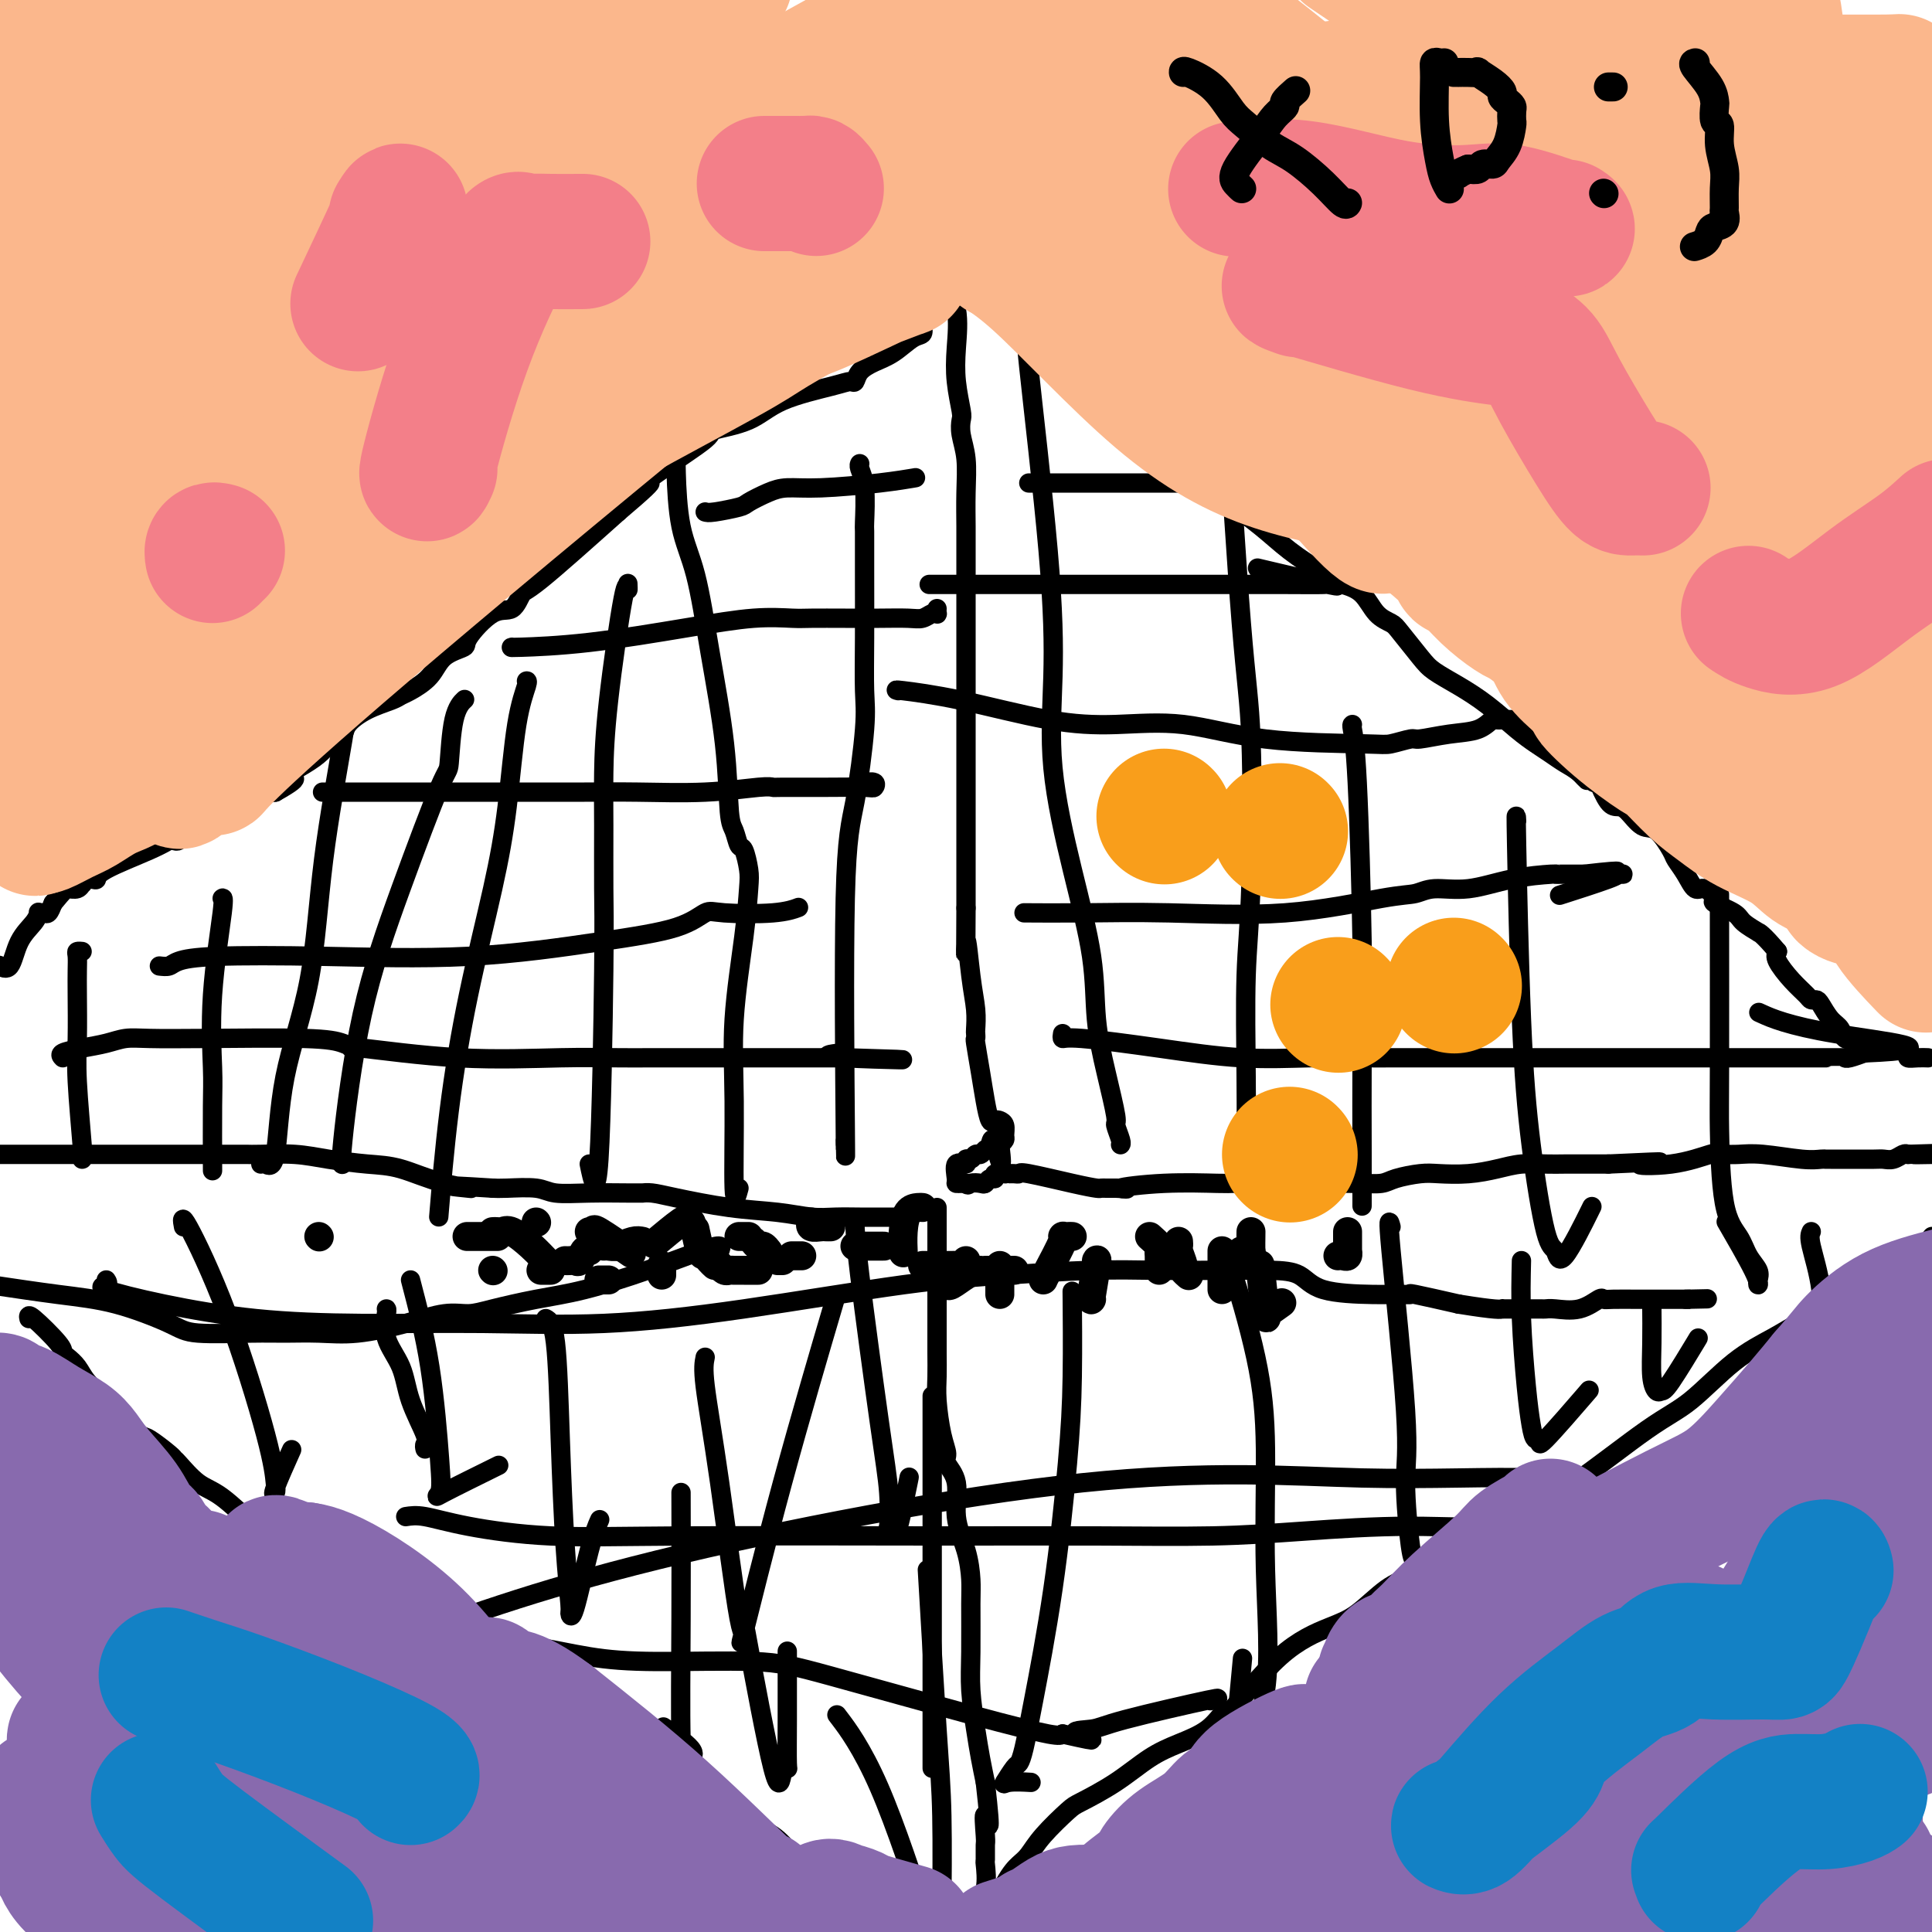 <svg viewBox='0 0 400 400' version='1.1' xmlns='http://www.w3.org/2000/svg' xmlns:xlink='http://www.w3.org/1999/xlink'><g fill='none' stroke='#000000' stroke-width='4' stroke-linecap='round' stroke-linejoin='round'><path d='M0,200c-0.188,-0.124 -0.376,-0.247 0,0c0.376,0.247 1.315,0.865 2,0c0.685,-0.865 1.115,-3.213 2,-5c0.885,-1.787 2.226,-3.013 3,-4c0.774,-0.987 0.981,-1.734 1,-2c0.019,-0.266 -0.150,-0.051 0,0c0.150,0.051 0.617,-0.063 1,0c0.383,0.063 0.681,0.304 1,0c0.319,-0.304 0.660,-1.152 1,-2'/><path d='M11,187c2.276,-2.708 2.464,-2.978 3,-3c0.536,-0.022 1.418,0.204 2,0c0.582,-0.204 0.864,-0.838 1,-1c0.136,-0.162 0.127,0.149 0,0c-0.127,-0.149 -0.372,-0.757 0,-1c0.372,-0.243 1.360,-0.121 2,0c0.640,0.121 0.931,0.242 1,0c0.069,-0.242 -0.084,-0.848 2,-2c2.084,-1.152 6.403,-2.849 9,-4c2.597,-1.151 3.470,-1.757 4,-2c0.530,-0.243 0.716,-0.122 1,0c0.284,0.122 0.665,0.245 1,0c0.335,-0.245 0.622,-0.858 1,-1c0.378,-0.142 0.847,0.186 1,0c0.153,-0.186 -0.009,-0.887 2,-2c2.009,-1.113 6.188,-2.639 9,-4c2.812,-1.361 4.257,-2.559 5,-3c0.743,-0.441 0.784,-0.126 1,0c0.216,0.126 0.608,0.063 1,0'/><path d='M57,164c7.262,-4.057 2.416,-2.700 2,-3c-0.416,-0.300 3.598,-2.258 6,-4c2.402,-1.742 3.193,-3.268 4,-4c0.807,-0.732 1.630,-0.669 2,-1c0.370,-0.331 0.285,-1.057 1,-2c0.715,-0.943 2.229,-2.103 4,-3c1.771,-0.897 3.798,-1.532 5,-2c1.202,-0.468 1.577,-0.770 2,-1c0.423,-0.230 0.894,-0.390 2,-1c1.106,-0.610 2.848,-1.671 4,-3c1.152,-1.329 1.716,-2.928 3,-4c1.284,-1.072 3.289,-1.619 4,-2c0.711,-0.381 0.127,-0.597 1,-2c0.873,-1.403 3.204,-3.995 5,-5c1.796,-1.005 3.059,-0.424 4,-1c0.941,-0.576 1.561,-2.309 2,-3c0.439,-0.691 0.697,-0.340 4,-3c3.303,-2.660 9.652,-8.330 16,-14'/><path d='M128,106c11.520,-9.742 4.821,-5.098 3,-4c-1.821,1.098 1.235,-1.350 5,-4c3.765,-2.650 8.240,-5.501 10,-7c1.760,-1.499 0.804,-1.646 2,-2c1.196,-0.354 4.544,-0.916 7,-2c2.456,-1.084 4.019,-2.688 7,-4c2.981,-1.312 7.381,-2.330 10,-3c2.619,-0.670 3.456,-0.993 4,-1c0.544,-0.007 0.796,0.303 1,0c0.204,-0.303 0.360,-1.218 1,-2c0.640,-0.782 1.765,-1.432 3,-2c1.235,-0.568 2.581,-1.056 4,-2c1.419,-0.944 2.912,-2.344 4,-3c1.088,-0.656 1.770,-0.567 2,-1c0.230,-0.433 0.009,-1.386 0,-2c-0.009,-0.614 0.194,-0.888 1,-2c0.806,-1.112 2.216,-3.061 3,-4c0.784,-0.939 0.942,-0.868 1,-1c0.058,-0.132 0.017,-0.466 0,-1c-0.017,-0.534 -0.008,-1.267 0,-2'/><path d='M196,57c1.693,-2.326 0.425,-0.140 0,0c-0.425,0.140 -0.006,-1.767 0,-3c0.006,-1.233 -0.402,-1.794 -1,-2c-0.598,-0.206 -1.386,-0.058 -2,0c-0.614,0.058 -1.055,0.026 -1,0c0.055,-0.026 0.606,-0.046 1,0c0.394,0.046 0.631,0.157 1,1c0.369,0.843 0.868,2.419 1,3c0.132,0.581 -0.105,0.166 0,0c0.105,-0.166 0.553,-0.083 1,0'/><path d='M196,56c0.344,0.814 -0.296,0.848 0,2c0.296,1.152 1.530,3.421 2,6c0.470,2.579 0.178,5.469 0,8c-0.178,2.531 -0.240,4.702 0,7c0.240,2.298 0.782,4.723 1,6c0.218,1.277 0.111,1.405 0,2c-0.111,0.595 -0.226,1.655 0,3c0.226,1.345 0.793,2.973 1,5c0.207,2.027 0.056,4.451 0,7c-0.056,2.549 -0.015,5.222 0,7c0.015,1.778 0.004,2.660 0,4c-0.004,1.340 -0.001,3.136 0,5c0.001,1.864 0.000,3.795 0,6c-0.000,2.205 -0.000,4.683 0,8c0.000,3.317 0.000,7.474 0,11c-0.000,3.526 -0.000,6.423 0,10c0.000,3.577 0.000,7.834 0,11c-0.000,3.166 -0.000,5.240 0,7c0.000,1.760 0.000,3.205 0,5c-0.000,1.795 -0.000,3.942 0,6c0.000,2.058 0.000,4.029 0,6'/><path d='M200,188c-0.044,15.645 -0.156,8.258 0,7c0.156,-1.258 0.578,3.614 1,7c0.422,3.386 0.844,5.284 1,7c0.156,1.716 0.045,3.248 0,4c-0.045,0.752 -0.023,0.724 0,1c0.023,0.276 0.048,0.856 0,1c-0.048,0.144 -0.167,-0.147 0,1c0.167,1.147 0.622,3.732 1,6c0.378,2.268 0.679,4.217 1,6c0.321,1.783 0.660,3.399 1,4c0.340,0.601 0.680,0.189 1,0c0.320,-0.189 0.619,-0.153 1,0c0.381,0.153 0.844,0.422 1,1c0.156,0.578 0.003,1.463 0,2c-0.003,0.537 0.142,0.725 0,1c-0.142,0.275 -0.571,0.638 -1,1'/><path d='M207,237c0.904,7.592 -0.335,2.072 -1,0c-0.665,-2.072 -0.755,-0.695 -1,0c-0.245,0.695 -0.644,0.707 -1,1c-0.356,0.293 -0.668,0.868 -1,1c-0.332,0.132 -0.685,-0.178 -1,0c-0.315,0.178 -0.592,0.842 -1,1c-0.408,0.158 -0.947,-0.192 -1,0c-0.053,0.192 0.381,0.927 0,1c-0.381,0.073 -1.577,-0.516 -2,0c-0.423,0.516 -0.072,2.138 0,3c0.072,0.862 -0.134,0.963 0,1c0.134,0.037 0.610,0.011 1,0c0.390,-0.011 0.695,-0.005 1,0'/><path d='M200,245c0.428,0.623 0.497,0.182 1,0c0.503,-0.182 1.439,-0.105 2,0c0.561,0.105 0.747,0.238 1,0c0.253,-0.238 0.575,-0.849 1,-1c0.425,-0.151 0.954,0.156 1,0c0.046,-0.156 -0.391,-0.774 0,-1c0.391,-0.226 1.611,-0.060 2,0c0.389,0.060 -0.054,0.014 0,0c0.054,-0.014 0.604,0.003 1,0c0.396,-0.003 0.638,-0.025 1,0c0.362,0.025 0.842,0.098 1,0c0.158,-0.098 -0.007,-0.366 2,0c2.007,0.366 6.187,1.366 9,2c2.813,0.634 4.259,0.902 5,1c0.741,0.098 0.776,0.026 1,0c0.224,-0.026 0.637,-0.007 1,0c0.363,0.007 0.675,0.002 1,0c0.325,-0.002 0.662,-0.001 1,0'/><path d='M231,246c4.643,0.215 0.750,0.254 1,0c0.250,-0.254 4.644,-0.800 9,-1c4.356,-0.200 8.673,-0.054 11,0c2.327,0.054 2.664,0.014 3,0c0.336,-0.014 0.670,-0.004 1,0c0.330,0.004 0.657,0.001 1,0c0.343,-0.001 0.704,0.001 2,0c1.296,-0.001 3.527,-0.003 6,0c2.473,0.003 5.186,0.011 8,0c2.814,-0.011 5.727,-0.042 8,0c2.273,0.042 3.905,0.155 5,0c1.095,-0.155 1.653,-0.580 3,-1c1.347,-0.420 3.482,-0.834 5,-1c1.518,-0.166 2.419,-0.083 4,0c1.581,0.083 3.844,0.166 6,0c2.156,-0.166 4.207,-0.580 6,-1c1.793,-0.420 3.329,-0.844 5,-1c1.671,-0.156 3.479,-0.042 5,0c1.521,0.042 2.756,0.011 4,0c1.244,-0.011 2.498,-0.003 4,0c1.502,0.003 3.251,0.002 5,0'/><path d='M333,241c17.126,-0.806 8.941,-0.321 7,0c-1.941,0.321 2.361,0.478 6,0c3.639,-0.478 6.615,-1.592 8,-2c1.385,-0.408 1.178,-0.110 1,0c-0.178,0.110 -0.326,0.033 0,0c0.326,-0.033 1.128,-0.023 2,0c0.872,0.023 1.816,0.059 3,0c1.184,-0.059 2.608,-0.212 5,0c2.392,0.212 5.753,0.789 8,1c2.247,0.211 3.379,0.057 4,0c0.621,-0.057 0.731,-0.015 1,0c0.269,0.015 0.699,0.004 1,0c0.301,-0.004 0.475,-0.001 1,0c0.525,0.001 1.400,0.001 2,0c0.600,-0.001 0.924,-0.004 2,0c1.076,0.004 2.904,0.015 4,0c1.096,-0.015 1.459,-0.056 2,0c0.541,0.056 1.261,0.207 2,0c0.739,-0.207 1.497,-0.774 2,-1c0.503,-0.226 0.752,-0.113 1,0'/><path d='M395,239c9.956,-0.311 3.844,-0.089 2,0c-1.844,0.089 0.578,0.044 3,0'/><path d='M399,219c0.162,0.006 0.325,0.012 0,0c-0.325,-0.012 -1.137,-0.041 -2,0c-0.863,0.041 -1.775,0.151 -2,0c-0.225,-0.151 0.238,-0.562 0,-1c-0.238,-0.438 -1.176,-0.902 -2,-1c-0.824,-0.098 -1.534,0.171 -2,0c-0.466,-0.171 -0.688,-0.782 -1,-1c-0.312,-0.218 -0.712,-0.045 -1,0c-0.288,0.045 -0.462,-0.039 -1,0c-0.538,0.039 -1.439,0.200 -2,0c-0.561,-0.200 -0.783,-0.762 -1,-1c-0.217,-0.238 -0.429,-0.151 -1,0c-0.571,0.151 -1.501,0.366 -2,0c-0.499,-0.366 -0.568,-1.313 -1,-2c-0.432,-0.687 -1.228,-1.114 -2,-2c-0.772,-0.886 -1.522,-2.231 -2,-3c-0.478,-0.769 -0.686,-0.962 -1,-1c-0.314,-0.038 -0.736,0.078 -1,0c-0.264,-0.078 -0.370,-0.351 -1,-1c-0.630,-0.649 -1.785,-1.675 -3,-3c-1.215,-1.325 -2.490,-2.950 -3,-4c-0.510,-1.050 -0.255,-1.525 0,-2'/><path d='M368,197c-3.117,-3.717 -3.908,-4.008 -4,-4c-0.092,0.008 0.517,0.316 0,0c-0.517,-0.316 -2.158,-1.256 -3,-2c-0.842,-0.744 -0.883,-1.293 -2,-2c-1.117,-0.707 -3.310,-1.571 -4,-2c-0.690,-0.429 0.123,-0.423 0,-1c-0.123,-0.577 -1.183,-1.738 -2,-2c-0.817,-0.262 -1.391,0.374 -2,0c-0.609,-0.374 -1.254,-1.758 -2,-3c-0.746,-1.242 -1.593,-2.343 -2,-3c-0.407,-0.657 -0.374,-0.870 -1,-2c-0.626,-1.130 -1.910,-3.178 -3,-4c-1.090,-0.822 -1.984,-0.417 -3,-1c-1.016,-0.583 -2.152,-2.153 -3,-3c-0.848,-0.847 -1.407,-0.972 -2,-1c-0.593,-0.028 -1.220,0.042 -2,-1c-0.780,-1.042 -1.714,-3.197 -2,-4c-0.286,-0.803 0.077,-0.255 0,0c-0.077,0.255 -0.593,0.216 -1,0c-0.407,-0.216 -0.703,-0.608 -1,-1'/><path d='M329,161c-6.237,-5.534 -2.331,-1.369 -1,0c1.331,1.369 0.087,-0.057 -1,-1c-1.087,-0.943 -2.018,-1.403 -3,-2c-0.982,-0.597 -2.015,-1.332 -3,-2c-0.985,-0.668 -1.923,-1.271 -3,-2c-1.077,-0.729 -2.292,-1.586 -4,-3c-1.708,-1.414 -3.907,-3.387 -6,-5c-2.093,-1.613 -4.079,-2.866 -6,-4c-1.921,-1.134 -3.778,-2.150 -5,-3c-1.222,-0.850 -1.810,-1.533 -3,-3c-1.190,-1.467 -2.982,-3.717 -4,-5c-1.018,-1.283 -1.261,-1.601 -2,-2c-0.739,-0.399 -1.973,-0.881 -3,-2c-1.027,-1.119 -1.847,-2.875 -3,-4c-1.153,-1.125 -2.639,-1.619 -4,-2c-1.361,-0.381 -2.598,-0.648 -3,-1c-0.402,-0.352 0.030,-0.788 0,-1c-0.030,-0.212 -0.524,-0.201 -2,-1c-1.476,-0.799 -3.936,-2.407 -6,-4c-2.064,-1.593 -3.733,-3.169 -6,-5c-2.267,-1.831 -5.134,-3.915 -8,-6'/><path d='M253,103c-12.979,-9.976 -7.428,-5.916 -6,-5c1.428,0.916 -1.269,-1.311 -3,-3c-1.731,-1.689 -2.495,-2.838 -4,-4c-1.505,-1.162 -3.749,-2.336 -5,-3c-1.251,-0.664 -1.508,-0.817 -2,-1c-0.492,-0.183 -1.220,-0.396 -2,-1c-0.780,-0.604 -1.613,-1.598 -3,-3c-1.387,-1.402 -3.328,-3.210 -5,-4c-1.672,-0.790 -3.076,-0.560 -4,-1c-0.924,-0.440 -1.369,-1.550 -2,-3c-0.631,-1.450 -1.448,-3.241 -3,-5c-1.552,-1.759 -3.839,-3.487 -5,-5c-1.161,-1.513 -1.196,-2.811 -2,-4c-0.804,-1.189 -2.376,-2.269 -3,-3c-0.624,-0.731 -0.300,-1.113 -1,-2c-0.700,-0.887 -2.425,-2.279 -3,-3c-0.575,-0.721 -0.001,-0.771 0,-1c0.001,-0.229 -0.571,-0.637 -1,-1c-0.429,-0.363 -0.714,-0.682 -1,-1'/><path d='M198,50c-3.869,-5.119 -3.042,-3.917 -3,-4c0.042,-0.083 -0.702,-1.452 -1,-2c-0.298,-0.548 -0.149,-0.274 0,0'/><path d='M194,250c-0.000,0.541 -0.001,1.082 0,5c0.001,3.918 0.003,11.212 0,16c-0.003,4.788 -0.010,7.069 0,9c0.010,1.931 0.039,3.514 0,5c-0.039,1.486 -0.146,2.877 0,5c0.146,2.123 0.545,4.978 1,7c0.455,2.022 0.966,3.210 1,4c0.034,0.790 -0.407,1.180 0,2c0.407,0.820 1.664,2.069 2,4c0.336,1.931 -0.250,4.545 0,7c0.250,2.455 1.334,4.751 2,7c0.666,2.249 0.913,4.452 1,6c0.087,1.548 0.012,2.440 0,5c-0.012,2.560 0.038,6.788 0,10c-0.038,3.212 -0.165,5.407 0,8c0.165,2.593 0.621,5.583 1,8c0.379,2.417 0.680,4.262 1,6c0.320,1.738 0.660,3.369 1,5'/><path d='M204,369c1.547,13.583 0.414,8.042 0,7c-0.414,-1.042 -0.109,2.416 0,4c0.109,1.584 0.022,1.294 0,2c-0.022,0.706 0.019,2.408 0,3c-0.019,0.592 -0.099,0.073 0,1c0.099,0.927 0.377,3.300 0,5c-0.377,1.700 -1.409,2.727 -2,4c-0.591,1.273 -0.740,2.792 -1,4c-0.260,1.208 -0.630,2.104 -1,3'/><path d='M204,398c-0.374,0.795 -0.749,1.590 0,0c0.749,-1.590 2.621,-5.564 4,-8c1.379,-2.436 2.267,-3.333 3,-4c0.733,-0.667 1.313,-1.104 2,-2c0.687,-0.896 1.480,-2.253 3,-4c1.520,-1.747 3.766,-3.885 5,-5c1.234,-1.115 1.457,-1.207 3,-2c1.543,-0.793 4.407,-2.288 7,-4c2.593,-1.712 4.915,-3.640 7,-5c2.085,-1.360 3.932,-2.152 6,-3c2.068,-0.848 4.355,-1.753 6,-3c1.645,-1.247 2.647,-2.835 3,-3c0.353,-0.165 0.057,1.092 2,-1c1.943,-2.092 6.127,-7.532 10,-11c3.873,-3.468 7.437,-4.965 10,-6c2.563,-1.035 4.126,-1.609 6,-3c1.874,-1.391 4.059,-3.600 6,-5c1.941,-1.400 3.638,-1.992 6,-3c2.362,-1.008 5.389,-2.431 8,-4c2.611,-1.569 4.805,-3.285 7,-5'/><path d='M308,317c16.026,-10.537 12.591,-7.879 12,-7c-0.591,0.879 1.664,-0.022 6,-3c4.336,-2.978 10.754,-8.034 15,-11c4.246,-2.966 6.320,-3.844 9,-6c2.680,-2.156 5.968,-5.591 9,-8c3.032,-2.409 5.810,-3.793 8,-5c2.190,-1.207 3.794,-2.238 7,-4c3.206,-1.762 8.014,-4.256 11,-6c2.986,-1.744 4.150,-2.739 6,-4c1.850,-1.261 4.386,-2.789 6,-4c1.614,-1.211 2.307,-2.106 3,-3'/><path d='M188,252c0.055,0.000 0.110,0.001 -1,0c-1.110,-0.001 -3.384,-0.003 -5,0c-1.616,0.003 -2.572,0.013 -4,0c-1.428,-0.013 -3.326,-0.048 -5,0c-1.674,0.048 -3.123,0.181 -5,0c-1.877,-0.181 -4.181,-0.675 -7,-1c-2.819,-0.325 -6.151,-0.479 -10,-1c-3.849,-0.521 -8.213,-1.407 -11,-2c-2.787,-0.593 -3.996,-0.891 -5,-1c-1.004,-0.109 -1.802,-0.028 -2,0c-0.198,0.028 0.204,0.004 0,0c-0.204,-0.004 -1.013,0.013 -3,0c-1.987,-0.013 -5.151,-0.056 -8,0c-2.849,0.056 -5.382,0.211 -7,0c-1.618,-0.211 -2.320,-0.788 -4,-1c-1.680,-0.212 -4.337,-0.061 -6,0c-1.663,0.061 -2.331,0.030 -3,0'/><path d='M102,246c-14.257,-0.913 -6.899,-0.195 -5,0c1.899,0.195 -1.661,-0.134 -5,-1c-3.339,-0.866 -6.456,-2.271 -9,-3c-2.544,-0.729 -4.515,-0.784 -7,-1c-2.485,-0.216 -5.482,-0.594 -8,-1c-2.518,-0.406 -4.555,-0.841 -7,-1c-2.445,-0.159 -5.296,-0.043 -7,0c-1.704,0.043 -2.261,0.011 -3,0c-0.739,-0.011 -1.662,-0.003 -2,0c-0.338,0.003 -0.093,0.001 -1,0c-0.907,-0.001 -2.966,-0.000 -5,0c-2.034,0.000 -4.042,0.000 -7,0c-2.958,-0.000 -6.865,-0.000 -11,0c-4.135,0.000 -8.498,0.000 -13,0c-4.502,-0.000 -9.143,-0.000 -12,0c-2.857,0.000 -3.928,0.000 -5,0'/><path d='M6,273c-0.118,-0.511 -0.236,-1.021 1,0c1.236,1.021 3.824,3.575 5,5c1.176,1.425 0.938,1.723 1,2c0.062,0.277 0.425,0.535 1,1c0.575,0.465 1.364,1.138 2,2c0.636,0.862 1.119,1.913 2,3c0.881,1.087 2.159,2.212 3,3c0.841,0.788 1.245,1.241 2,2c0.755,0.759 1.862,1.825 3,3c1.138,1.175 2.305,2.459 3,3c0.695,0.541 0.916,0.341 2,1c1.084,0.659 3.032,2.179 4,3c0.968,0.821 0.957,0.944 1,1c0.043,0.056 0.138,0.045 1,1c0.862,0.955 2.489,2.874 4,4c1.511,1.126 2.907,1.457 5,3c2.093,1.543 4.884,4.298 7,6c2.116,1.702 3.558,2.351 5,3'/><path d='M58,319c4.947,3.629 2.814,1.703 2,1c-0.814,-0.703 -0.309,-0.182 0,0c0.309,0.182 0.423,0.026 2,1c1.577,0.974 4.618,3.076 7,5c2.382,1.924 4.106,3.668 7,6c2.894,2.332 6.957,5.253 10,8c3.043,2.747 5.066,5.320 7,7c1.934,1.680 3.779,2.465 7,4c3.221,1.535 7.817,3.818 11,5c3.183,1.182 4.954,1.261 7,2c2.046,0.739 4.368,2.136 6,3c1.632,0.864 2.573,1.195 4,2c1.427,0.805 3.341,2.083 5,3c1.659,0.917 3.062,1.472 4,2c0.938,0.528 1.411,1.030 2,1c0.589,-0.030 1.294,-0.592 2,0c0.706,0.592 1.413,2.338 3,3c1.587,0.662 4.054,0.239 6,1c1.946,0.761 3.370,2.705 5,4c1.630,1.295 3.466,1.941 5,3c1.534,1.059 2.767,2.529 4,4'/><path d='M164,384c3.745,2.730 6.107,4.055 8,5c1.893,0.945 3.315,1.511 4,2c0.685,0.489 0.632,0.902 1,1c0.368,0.098 1.155,-0.117 2,0c0.845,0.117 1.746,0.567 2,1c0.254,0.433 -0.139,0.848 0,1c0.139,0.152 0.810,0.040 1,0c0.190,-0.040 -0.100,-0.007 0,0c0.100,0.007 0.591,-0.013 1,0c0.409,0.013 0.736,0.060 1,0c0.264,-0.060 0.465,-0.227 1,0c0.535,0.227 1.405,0.849 2,1c0.595,0.151 0.916,-0.170 1,0c0.084,0.170 -0.070,0.829 0,1c0.070,0.171 0.365,-0.146 1,0c0.635,0.146 1.610,0.756 2,1c0.390,0.244 0.195,0.122 0,0'/><path d='M175,237c-0.012,-0.840 -0.024,-1.680 0,0c0.024,1.680 0.083,5.879 0,-4c-0.083,-9.879 -0.310,-33.836 0,-47c0.310,-13.164 1.155,-15.537 2,-20c0.845,-4.463 1.691,-11.018 2,-15c0.309,-3.982 0.083,-5.390 0,-8c-0.083,-2.610 -0.021,-6.421 0,-11c0.021,-4.579 0.002,-9.927 0,-14c-0.002,-4.073 0.014,-6.871 0,-8c-0.014,-1.129 -0.056,-0.590 0,-2c0.056,-1.410 0.211,-4.770 0,-7c-0.211,-2.230 -0.788,-3.331 -1,-4c-0.212,-0.669 -0.061,-0.905 0,-1c0.061,-0.095 0.030,-0.047 0,0'/><path d='M153,246c-0.437,1.641 -0.874,3.282 -1,0c-0.126,-3.282 0.058,-11.485 0,-18c-0.058,-6.515 -0.358,-11.340 0,-17c0.358,-5.660 1.375,-12.155 2,-17c0.625,-4.845 0.858,-8.040 1,-10c0.142,-1.960 0.192,-2.684 0,-4c-0.192,-1.316 -0.627,-3.223 -1,-4c-0.373,-0.777 -0.683,-0.422 -1,-1c-0.317,-0.578 -0.640,-2.088 -1,-3c-0.360,-0.912 -0.758,-1.228 -1,-4c-0.242,-2.772 -0.328,-8.002 -1,-14c-0.672,-5.998 -1.931,-12.763 -3,-19c-1.069,-6.237 -1.947,-11.945 -3,-16c-1.053,-4.055 -2.282,-6.458 -3,-10c-0.718,-3.542 -0.924,-8.223 -1,-11c-0.076,-2.777 -0.022,-3.651 0,-4c0.022,-0.349 0.011,-0.175 0,0'/><path d='M122,241c0.732,3.565 1.464,7.131 2,-1c0.536,-8.131 0.877,-27.958 1,-39c0.123,-11.042 0.029,-13.298 0,-17c-0.029,-3.702 0.006,-8.850 0,-13c-0.006,-4.150 -0.054,-7.301 0,-11c0.054,-3.699 0.211,-7.944 1,-15c0.789,-7.056 2.212,-16.922 3,-21c0.788,-4.078 0.943,-2.367 1,-2c0.057,0.367 0.016,-0.609 0,-1c-0.016,-0.391 -0.008,-0.195 0,0'/><path d='M91,250c-0.140,1.687 -0.280,3.375 0,0c0.280,-3.375 0.981,-11.811 2,-20c1.019,-8.189 2.358,-16.131 4,-24c1.642,-7.869 3.589,-15.664 5,-22c1.411,-6.336 2.287,-11.214 3,-17c0.713,-5.786 1.263,-12.479 2,-17c0.737,-4.521 1.660,-6.871 2,-8c0.340,-1.129 0.097,-1.037 0,-1c-0.097,0.037 -0.049,0.018 0,0'/><path d='M71,241c-0.271,0.207 -0.542,0.413 0,-5c0.542,-5.413 1.898,-16.447 4,-26c2.102,-9.553 4.949,-17.625 8,-26c3.051,-8.375 6.306,-17.053 8,-21c1.694,-3.947 1.827,-3.163 2,-5c0.173,-1.837 0.387,-6.297 1,-9c0.613,-2.703 1.627,-3.651 2,-4c0.373,-0.349 0.107,-0.100 0,0c-0.107,0.100 -0.053,0.050 0,0'/><path d='M54,241c0.221,-0.138 0.441,-0.276 1,0c0.559,0.276 1.456,0.966 2,-2c0.544,-2.966 0.736,-9.587 2,-16c1.264,-6.413 3.600,-12.620 5,-20c1.400,-7.380 1.864,-15.935 3,-25c1.136,-9.065 2.945,-18.639 4,-25c1.055,-6.361 1.355,-9.509 2,-13c0.645,-3.491 1.635,-7.324 2,-9c0.365,-1.676 0.104,-1.193 0,-1c-0.104,0.193 -0.052,0.097 0,0'/><path d='M44,241c0.004,1.203 0.009,2.406 0,0c-0.009,-2.406 -0.030,-8.420 0,-12c0.030,-3.580 0.113,-4.724 0,-8c-0.113,-3.276 -0.422,-8.682 0,-15c0.422,-6.318 1.575,-13.547 2,-17c0.425,-3.453 0.121,-3.129 0,-3c-0.121,0.129 -0.061,0.065 0,0'/><path d='M17,240c0.113,-0.005 0.226,-0.010 0,-3c-0.226,-2.990 -0.792,-8.965 -1,-13c-0.208,-4.035 -0.057,-6.128 0,-9c0.057,-2.872 0.019,-6.521 0,-9c-0.019,-2.479 -0.019,-3.789 0,-5c0.019,-1.211 0.057,-2.325 0,-3c-0.057,-0.675 -0.208,-0.913 0,-1c0.208,-0.087 0.774,-0.025 1,0c0.226,0.025 0.113,0.012 0,0'/><path d='M13,219c-0.327,-0.332 -0.654,-0.663 0,-1c0.654,-0.337 2.290,-0.678 4,-1c1.710,-0.322 3.496,-0.623 5,-1c1.504,-0.377 2.727,-0.831 4,-1c1.273,-0.169 2.596,-0.055 5,0c2.404,0.055 5.890,0.051 12,0c6.110,-0.051 14.843,-0.150 20,0c5.157,0.150 6.738,0.548 8,1c1.262,0.452 2.206,0.958 2,1c-0.206,0.042 -1.561,-0.381 2,0c3.561,0.381 12.039,1.566 20,2c7.961,0.434 15.404,0.116 21,0c5.596,-0.116 9.345,-0.031 12,0c2.655,0.031 4.216,0.008 7,0c2.784,-0.008 6.790,-0.002 10,0c3.210,0.002 5.623,0.001 8,0c2.377,-0.001 4.717,-0.000 8,0c3.283,0.000 7.509,0.000 10,0c2.491,-0.000 3.245,-0.000 4,0'/><path d='M175,219c23.119,0.679 6.417,0.375 0,0c-6.417,-0.375 -2.548,-0.821 -1,-1c1.548,-0.179 0.774,-0.089 0,0'/><path d='M33,200c0.735,0.084 1.469,0.169 2,0c0.531,-0.169 0.858,-0.590 2,-1c1.142,-0.410 3.098,-0.808 8,-1c4.902,-0.192 12.749,-0.178 22,0c9.251,0.178 19.907,0.520 30,0c10.093,-0.520 19.623,-1.904 27,-3c7.377,-1.096 12.601,-1.905 16,-3c3.399,-1.095 4.974,-2.476 6,-3c1.026,-0.524 1.502,-0.192 4,0c2.498,0.192 7.019,0.244 10,0c2.981,-0.244 4.423,-0.784 5,-1c0.577,-0.216 0.288,-0.108 0,0'/><path d='M67,164c-0.285,-0.000 -0.569,-0.000 1,0c1.569,0.000 4.993,0.000 9,0c4.007,-0.000 8.599,-0.000 13,0c4.401,0.000 8.612,0.001 12,0c3.388,-0.001 5.954,-0.004 9,0c3.046,0.004 6.571,0.015 10,0c3.429,-0.015 6.762,-0.057 11,0c4.238,0.057 9.383,0.211 14,0c4.617,-0.211 8.708,-0.789 11,-1c2.292,-0.211 2.785,-0.056 3,0c0.215,0.056 0.151,0.011 2,0c1.849,-0.011 5.613,0.011 9,0c3.387,-0.011 6.399,-0.055 8,0c1.601,0.055 1.790,0.211 2,0c0.210,-0.211 0.441,-0.788 0,-1c-0.441,-0.212 -1.555,-0.061 -2,0c-0.445,0.061 -0.223,0.030 0,0'/><path d='M106,134c-0.231,0.038 -0.462,0.077 2,0c2.462,-0.077 7.618,-0.269 14,-1c6.382,-0.731 13.990,-2.000 20,-3c6.010,-1.000 10.423,-1.732 14,-2c3.577,-0.268 6.320,-0.072 8,0c1.680,0.072 2.298,0.020 4,0c1.702,-0.020 4.487,-0.009 7,0c2.513,0.009 4.754,0.016 7,0c2.246,-0.016 4.497,-0.056 6,0c1.503,0.056 2.259,0.207 3,0c0.741,-0.207 1.466,-0.774 2,-1c0.534,-0.226 0.875,-0.112 1,0c0.125,0.112 0.034,0.223 0,0c-0.034,-0.223 -0.010,-0.778 0,-1c0.010,-0.222 0.005,-0.111 0,0'/><path d='M146,106c0.313,0.097 0.627,0.194 2,0c1.373,-0.194 3.806,-0.678 5,-1c1.194,-0.322 1.149,-0.481 2,-1c0.851,-0.519 2.597,-1.397 4,-2c1.403,-0.603 2.464,-0.932 4,-1c1.536,-0.068 3.546,0.126 7,0c3.454,-0.126 8.353,-0.572 12,-1c3.647,-0.428 6.042,-0.836 7,-1c0.958,-0.164 0.479,-0.082 0,0'/><path d='M193,121c-0.696,-0.000 -1.393,-0.000 1,0c2.393,0.000 7.875,0.000 12,0c4.125,-0.000 6.894,-0.000 9,0c2.106,0.000 3.548,0.000 7,0c3.452,-0.000 8.912,-0.001 14,0c5.088,0.001 9.803,0.003 15,0c5.197,-0.003 10.875,-0.012 15,0c4.125,0.012 6.696,0.045 8,0c1.304,-0.045 1.339,-0.167 2,0c0.661,0.167 1.947,0.622 -1,0c-2.947,-0.622 -10.128,-2.321 -13,-3c-2.872,-0.679 -1.436,-0.340 0,0'/><path d='M213,100c2.881,0.000 5.762,0.000 9,0c3.238,-0.000 6.833,-0.000 9,0c2.167,0.000 2.907,0.001 4,0c1.093,-0.001 2.541,-0.003 5,0c2.459,0.003 5.930,0.012 9,0c3.070,-0.012 5.740,-0.045 7,0c1.260,0.045 1.111,0.170 1,0c-0.111,-0.170 -0.184,-0.633 0,-1c0.184,-0.367 0.627,-0.637 0,-1c-0.627,-0.363 -2.322,-0.818 -3,-1c-0.678,-0.182 -0.339,-0.091 0,0'/><path d='M213,72c-0.416,-1.941 -0.832,-3.883 0,4c0.832,7.883 2.913,25.590 4,38c1.087,12.410 1.179,19.522 1,26c-0.179,6.478 -0.631,12.321 0,19c0.631,6.679 2.345,14.193 4,21c1.655,6.807 3.251,12.907 4,18c0.749,5.093 0.649,9.179 1,13c0.351,3.821 1.152,7.378 2,11c0.848,3.622 1.744,7.310 2,9c0.256,1.690 -0.127,1.381 0,2c0.127,0.619 0.765,2.167 1,3c0.235,0.833 0.067,0.952 0,1c-0.067,0.048 -0.034,0.024 0,0'/><path d='M254,79c-0.281,-2.467 -0.562,-4.934 0,5c0.562,9.934 1.969,32.269 3,45c1.031,12.731 1.688,15.858 2,24c0.312,8.142 0.279,21.297 0,30c-0.279,8.703 -0.805,12.953 -1,19c-0.195,6.047 -0.059,13.892 0,21c0.059,7.108 0.041,13.479 0,17c-0.041,3.521 -0.104,4.191 0,5c0.104,0.809 0.374,1.756 1,0c0.626,-1.756 1.607,-6.216 2,-8c0.393,-1.784 0.196,-0.892 0,0'/><path d='M280,150c-0.083,0.031 -0.166,0.063 0,1c0.166,0.937 0.580,2.781 1,11c0.420,8.219 0.844,22.813 1,33c0.156,10.187 0.042,15.968 0,23c-0.042,7.032 -0.011,15.316 0,21c0.011,5.684 0.003,8.767 0,10c-0.003,1.233 -0.002,0.617 0,0'/><path d='M314,170c-0.073,-1.314 -0.146,-2.629 0,5c0.146,7.629 0.511,24.200 1,36c0.489,11.800 1.102,18.827 2,26c0.898,7.173 2.080,14.491 3,18c0.920,3.509 1.576,3.209 2,4c0.424,0.791 0.614,2.675 2,1c1.386,-1.675 3.967,-6.907 5,-9c1.033,-2.093 0.516,-1.046 0,0'/><path d='M356,189c-0.002,-3.338 -0.005,-6.676 0,0c0.005,6.676 0.017,23.367 0,32c-0.017,8.633 -0.064,9.209 0,13c0.064,3.791 0.238,10.798 1,15c0.762,4.202 2.113,5.600 3,7c0.887,1.400 1.311,2.804 2,4c0.689,1.196 1.644,2.186 2,3c0.356,0.814 0.112,1.453 0,2c-0.112,0.547 -0.092,1.002 0,1c0.092,-0.002 0.255,-0.462 -1,-3c-1.255,-2.538 -3.930,-7.154 -5,-9c-1.070,-1.846 -0.535,-0.923 0,0'/><path d='M186,143c-0.480,-0.115 -0.961,-0.230 1,0c1.961,0.230 6.363,0.804 12,2c5.637,1.196 12.508,3.014 18,4c5.492,0.986 9.605,1.141 14,1c4.395,-0.141 9.073,-0.578 14,0c4.927,0.578 10.104,2.170 17,3c6.896,0.830 15.511,0.899 20,1c4.489,0.101 4.851,0.236 6,0c1.149,-0.236 3.085,-0.841 4,-1c0.915,-0.159 0.809,0.129 2,0c1.191,-0.129 3.679,-0.676 6,-1c2.321,-0.324 4.476,-0.427 6,-1c1.524,-0.573 2.419,-1.618 3,-2c0.581,-0.382 0.849,-0.103 1,0c0.151,0.103 0.186,0.029 1,0c0.814,-0.029 2.407,-0.015 4,0'/><path d='M315,149c5.656,-0.774 3.294,-0.207 3,0c-0.294,0.207 1.478,0.056 2,0c0.522,-0.056 -0.206,-0.015 -1,0c-0.794,0.015 -1.656,0.004 -2,0c-0.344,-0.004 -0.172,-0.002 0,0'/><path d='M213,189c-0.855,-0.006 -1.710,-0.012 0,0c1.710,0.012 5.983,0.043 11,0c5.017,-0.043 10.776,-0.159 18,0c7.224,0.159 15.913,0.594 24,0c8.087,-0.594 15.573,-2.218 20,-3c4.427,-0.782 5.797,-0.721 7,-1c1.203,-0.279 2.241,-0.898 4,-1c1.759,-0.102 4.240,0.312 7,0c2.760,-0.312 5.798,-1.352 9,-2c3.202,-0.648 6.568,-0.906 8,-1c1.432,-0.094 0.930,-0.025 1,0c0.070,0.025 0.711,0.007 1,0c0.289,-0.007 0.225,-0.002 1,0c0.775,0.002 2.387,0.001 4,0'/><path d='M328,181c10.624,-1.237 6.183,-0.331 5,0c-1.183,0.331 0.893,0.086 2,0c1.107,-0.086 1.244,-0.012 1,0c-0.244,0.012 -0.870,-0.038 -1,0c-0.130,0.038 0.234,0.164 -2,1c-2.234,0.836 -7.067,2.382 -9,3c-1.933,0.618 -0.967,0.309 0,0'/><path d='M220,214c-0.079,0.467 -0.158,0.934 0,1c0.158,0.066 0.554,-0.270 4,0c3.446,0.270 9.942,1.144 16,2c6.058,0.856 11.677,1.693 17,2c5.323,0.307 10.349,0.082 14,0c3.651,-0.082 5.928,-0.022 9,0c3.072,0.022 6.938,0.006 13,0c6.062,-0.006 14.318,-0.002 22,0c7.682,0.002 14.790,0.000 22,0c7.210,-0.000 14.521,0.001 22,0c7.479,-0.001 15.125,-0.004 19,0c3.875,0.004 3.977,0.015 4,0c0.023,-0.015 -0.035,-0.056 0,0c0.035,0.056 0.163,0.207 1,0c0.837,-0.207 2.382,-0.774 3,-1c0.618,-0.226 0.309,-0.113 0,0'/><path d='M386,218c19.500,-0.821 3.750,-2.375 -6,-4c-9.750,-1.625 -13.500,-3.321 -15,-4c-1.500,-0.679 -0.750,-0.339 0,0'/><path d='M222,269c-0.014,-1.432 -0.027,-2.865 0,0c0.027,2.865 0.095,10.027 0,16c-0.095,5.973 -0.355,10.757 -1,18c-0.645,7.243 -1.677,16.947 -3,26c-1.323,9.053 -2.936,17.456 -4,23c-1.064,5.544 -1.578,8.228 -2,10c-0.422,1.772 -0.753,2.633 -1,3c-0.247,0.367 -0.409,0.242 -1,1c-0.591,0.758 -1.612,2.399 -2,3c-0.388,0.601 -0.143,0.162 1,0c1.143,-0.162 3.184,-0.046 4,0c0.816,0.046 0.408,0.023 0,0'/><path d='M254,263c-0.080,-1.618 -0.160,-3.236 1,0c1.160,3.236 3.561,11.327 5,18c1.439,6.673 1.917,11.930 2,19c0.083,7.070 -0.230,15.954 0,25c0.230,9.046 1.002,18.255 0,25c-1.002,6.745 -3.778,11.026 -5,14c-1.222,2.974 -0.891,4.642 -1,5c-0.109,0.358 -0.658,-0.595 -1,0c-0.342,0.595 -0.477,2.737 0,-2c0.477,-4.737 1.565,-16.353 2,-21c0.435,-4.647 0.218,-2.323 0,0'/><path d='M288,254c-0.346,-1.268 -0.692,-2.536 0,5c0.692,7.536 2.423,23.876 3,33c0.577,9.124 0.001,11.033 0,15c-0.001,3.967 0.574,9.991 1,13c0.426,3.009 0.702,3.002 1,3c0.298,-0.002 0.619,-0.001 1,0c0.381,0.001 0.823,0.000 1,0c0.177,-0.000 0.088,-0.000 0,0'/><path d='M315,261c-0.088,3.703 -0.176,7.407 0,12c0.176,4.593 0.617,10.077 1,14c0.383,3.923 0.706,6.286 1,8c0.294,1.714 0.557,2.780 1,3c0.443,0.220 1.067,-0.405 1,0c-0.067,0.405 -0.826,1.840 1,0c1.826,-1.840 6.236,-6.954 8,-9c1.764,-2.046 0.882,-1.023 0,0'/><path d='M342,270c-0.006,-0.182 -0.013,-0.364 0,1c0.013,1.364 0.044,4.275 0,7c-0.044,2.725 -0.165,5.265 0,7c0.165,1.735 0.616,2.667 1,3c0.384,0.333 0.701,0.069 1,0c0.299,-0.069 0.581,0.058 2,-2c1.419,-2.058 3.977,-6.302 5,-8c1.023,-1.698 0.512,-0.849 0,0'/><path d='M375,255c-0.227,0.491 -0.454,0.983 0,3c0.454,2.017 1.589,5.560 2,9c0.411,3.440 0.099,6.778 0,9c-0.099,2.222 0.015,3.327 0,4c-0.015,0.673 -0.159,0.912 0,1c0.159,0.088 0.620,0.024 0,0c-0.620,-0.024 -2.320,-0.007 -3,0c-0.680,0.007 -0.340,0.003 0,0'/><path d='M38,254c-0.256,-1.357 -0.513,-2.715 1,0c1.513,2.715 4.795,9.501 8,18c3.205,8.499 6.334,18.710 8,25c1.666,6.290 1.869,8.658 2,10c0.131,1.342 0.190,1.659 0,2c-0.190,0.341 -0.628,0.707 0,-1c0.628,-1.707 2.322,-5.488 3,-7c0.678,-1.512 0.339,-0.756 0,0'/><path d='M85,265c1.477,5.658 2.955,11.315 4,18c1.045,6.685 1.659,14.396 2,19c0.341,4.604 0.411,6.100 0,7c-0.411,0.900 -1.303,1.204 1,0c2.303,-1.204 7.801,-3.915 10,-5c2.199,-1.085 1.100,-0.542 0,0'/><path d='M113,273c0.754,0.422 1.508,0.843 2,5c0.492,4.157 0.722,12.049 1,20c0.278,7.951 0.606,15.962 1,22c0.394,6.038 0.855,10.104 1,12c0.145,1.896 -0.028,1.621 0,2c0.028,0.379 0.255,1.411 1,-1c0.745,-2.411 2.008,-8.264 3,-12c0.992,-3.736 1.712,-5.353 2,-6c0.288,-0.647 0.144,-0.323 0,0'/><path d='M146,281c-0.230,1.109 -0.459,2.218 0,6c0.459,3.782 1.607,10.238 3,20c1.393,9.762 3.030,22.831 4,28c0.970,5.169 1.274,2.438 1,3c-0.274,0.563 -1.125,4.419 0,0c1.125,-4.419 4.226,-17.113 8,-31c3.774,-13.887 8.221,-28.968 10,-35c1.779,-6.032 0.889,-3.016 0,0'/><path d='M177,253c0.030,1.650 0.060,3.301 1,11c0.940,7.699 2.791,21.448 4,30c1.209,8.552 1.776,11.908 2,15c0.224,3.092 0.106,5.919 0,7c-0.106,1.081 -0.200,0.414 0,0c0.200,-0.414 0.693,-0.575 1,0c0.307,0.575 0.429,1.886 1,0c0.571,-1.886 1.592,-6.967 2,-9c0.408,-2.033 0.204,-1.016 0,0'/><path d='M193,289c0.000,12.937 0.000,25.874 0,36c0.000,10.126 0.000,17.440 0,24c0.000,6.560 0.000,12.366 0,15c0.000,2.634 0.000,2.098 0,2c0.000,-0.098 0.000,0.243 0,-2c0.000,-2.243 0.000,-7.069 0,-9c0.000,-1.931 0.000,-0.965 0,0'/><path d='M192,325c0.732,12.440 1.464,24.881 2,33c0.536,8.119 0.875,11.917 1,18c0.125,6.083 0.036,14.452 0,19c-0.036,4.548 -0.018,5.274 0,6'/><path d='M191,395c0.780,2.411 1.560,4.821 0,0c-1.560,-4.821 -5.458,-16.875 -9,-25c-3.542,-8.125 -6.726,-12.321 -8,-14c-1.274,-1.679 -0.637,-0.839 0,0'/><path d='M163,342c-0.002,-0.250 -0.004,-0.500 0,2c0.004,2.500 0.012,7.748 0,12c-0.012,4.252 -0.046,7.506 0,9c0.046,1.494 0.173,1.229 0,1c-0.173,-0.229 -0.644,-0.422 -1,1c-0.356,1.422 -0.596,4.460 -2,-1c-1.404,-5.460 -3.973,-19.417 -5,-25c-1.027,-5.583 -0.514,-2.791 0,0'/><path d='M141,309c0.021,8.280 0.043,16.559 0,26c-0.043,9.441 -0.150,20.043 0,25c0.150,4.957 0.558,4.270 1,4c0.442,-0.270 0.920,-0.122 1,0c0.080,0.122 -0.236,0.218 0,0c0.236,-0.218 1.025,-0.751 0,-2c-1.025,-1.249 -3.864,-3.214 -5,-4c-1.136,-0.786 -0.568,-0.393 0,0'/><path d='M22,265c0.246,0.378 0.492,0.757 0,1c-0.492,0.243 -1.722,0.352 0,1c1.722,0.648 6.396,1.836 12,3c5.604,1.164 12.138,2.305 19,3c6.862,0.695 14.053,0.943 22,1c7.947,0.057 16.650,-0.079 25,0c8.350,0.079 16.345,0.371 25,0c8.655,-0.371 17.968,-1.406 29,-3c11.032,-1.594 23.784,-3.748 33,-5c9.216,-1.252 14.897,-1.604 21,-2c6.103,-0.396 12.628,-0.837 18,-1c5.372,-0.163 9.589,-0.047 14,0c4.411,0.047 9.014,0.027 13,0c3.986,-0.027 7.354,-0.060 10,0c2.646,0.060 4.570,0.213 6,1c1.430,0.787 2.366,2.210 5,3c2.634,0.790 6.965,0.949 10,1c3.035,0.051 4.772,-0.007 6,0c1.228,0.007 1.946,0.079 2,0c0.054,-0.079 -0.556,-0.308 1,0c1.556,0.308 5.278,1.154 9,2'/><path d='M302,270c8.077,1.309 8.769,1.083 9,1c0.231,-0.083 0.002,-0.022 0,0c-0.002,0.022 0.223,0.006 1,0c0.777,-0.006 2.107,-0.002 3,0c0.893,0.002 1.351,0.003 2,0c0.649,-0.003 1.491,-0.008 2,0c0.509,0.008 0.685,0.030 1,0c0.315,-0.030 0.767,-0.113 2,0c1.233,0.113 3.246,0.423 5,0c1.754,-0.423 3.248,-1.577 4,-2c0.752,-0.423 0.760,-0.113 1,0c0.240,0.113 0.710,0.030 2,0c1.290,-0.030 3.399,-0.008 5,0c1.601,0.008 2.694,0.002 3,0c0.306,-0.002 -0.176,-0.001 0,0c0.176,0.001 1.011,0.000 2,0c0.989,-0.000 2.131,-0.000 3,0c0.869,0.000 1.465,0.000 2,0c0.535,-0.000 1.010,-0.000 1,0c-0.010,0.000 -0.505,0.000 -1,0'/><path d='M349,269c7.833,-0.167 3.917,-0.083 0,0'/><path d='M84,314c1.054,-0.166 2.108,-0.332 4,0c1.892,0.332 4.622,1.160 9,2c4.378,0.840 10.403,1.690 17,2c6.597,0.310 13.765,0.081 28,0c14.235,-0.081 35.539,-0.012 51,0c15.461,0.012 25.081,-0.032 34,0c8.919,0.032 17.137,0.142 24,0c6.863,-0.142 12.370,-0.536 19,-1c6.630,-0.464 14.382,-1.000 22,-1c7.618,-0.000 15.103,0.535 25,0c9.897,-0.535 22.205,-2.141 31,-3c8.795,-0.859 14.075,-0.970 16,-1c1.925,-0.030 0.495,0.022 0,0c-0.495,-0.022 -0.054,-0.119 0,0c0.054,0.119 -0.280,0.454 -4,0c-3.720,-0.454 -10.826,-1.698 -18,-3c-7.174,-1.302 -14.417,-2.664 -24,-3c-9.583,-0.336 -21.507,0.353 -36,0c-14.493,-0.353 -31.556,-1.749 -58,1c-26.444,2.749 -62.270,9.643 -88,16c-25.730,6.357 -41.365,12.179 -57,18'/><path d='M79,341c-13.084,4.135 -17.293,5.473 -19,6c-1.707,0.527 -0.913,0.244 -1,0c-0.087,-0.244 -1.057,-0.447 -2,0c-0.943,0.447 -1.861,1.545 -2,2c-0.139,0.455 0.500,0.266 1,0c0.500,-0.266 0.862,-0.609 7,-2c6.138,-1.391 18.051,-3.830 25,-5c6.949,-1.170 8.933,-1.070 11,-1c2.067,0.070 4.216,0.109 6,0c1.784,-0.109 3.202,-0.365 6,0c2.798,0.365 6.976,1.350 11,2c4.024,0.650 7.894,0.966 14,1c6.106,0.034 14.448,-0.215 20,0c5.552,0.215 8.313,0.893 16,3c7.687,2.107 20.300,5.644 29,8c8.700,2.356 13.486,3.530 16,4c2.514,0.470 2.757,0.235 3,0'/><path d='M220,359c10.439,2.366 4.537,0.781 3,0c-1.537,-0.781 1.290,-0.759 3,-1c1.710,-0.241 2.304,-0.745 7,-2c4.696,-1.255 13.495,-3.261 17,-4c3.505,-0.739 1.716,-0.211 1,0c-0.716,0.211 -0.358,0.106 0,0'/><path d='M149,259c0.208,-0.444 0.415,-0.887 0,-1c-0.415,-0.113 -1.454,0.106 -4,1c-2.546,0.894 -6.599,2.464 -11,4c-4.401,1.536 -9.150,3.037 -13,4c-3.850,0.963 -6.801,1.388 -10,2c-3.199,0.612 -6.646,1.411 -9,2c-2.354,0.589 -3.614,0.967 -5,1c-1.386,0.033 -2.897,-0.278 -5,0c-2.103,0.278 -4.796,1.146 -8,2c-3.204,0.854 -6.917,1.694 -10,2c-3.083,0.306 -5.536,0.078 -8,0c-2.464,-0.078 -4.937,-0.006 -7,0c-2.063,0.006 -3.714,-0.053 -7,0c-3.286,0.053 -8.206,0.219 -11,0c-2.794,-0.219 -3.460,-0.821 -6,-2c-2.540,-1.179 -6.953,-2.933 -11,-4c-4.047,-1.067 -7.728,-1.448 -12,-2c-4.272,-0.552 -9.136,-1.276 -14,-2'/><path d='M88,300c-0.081,-0.362 -0.163,-0.724 0,-1c0.163,-0.276 0.569,-0.466 0,-2c-0.569,-1.534 -2.114,-4.411 -3,-7c-0.886,-2.589 -1.113,-4.890 -2,-7c-0.887,-2.110 -2.434,-4.030 -3,-6c-0.566,-1.970 -0.152,-3.992 0,-5c0.152,-1.008 0.044,-1.002 0,-1c-0.044,0.002 -0.022,0.001 0,0'/></g>
<g fill='none' stroke='#F99E1B' stroke-width='28' stroke-linecap='round' stroke-linejoin='round'><path d='M267,239c0.000,0.000 0.100,0.100 0.1,0.1'/><path d='M301,204c0.000,0.000 0.100,0.100 0.1,0.1'/><path d='M277,208c0.000,0.000 0.100,0.100 0.1,0.1'/><path d='M265,172c0.000,0.000 0.100,0.100 0.1,0.1'/><path d='M241,169c0.000,0.000 0.100,0.100 0.1,0.1'/></g>
<g fill='none' stroke='#FBB78C' stroke-width='28' stroke-linecap='round' stroke-linejoin='round'><path d='M73,60c0.393,0.161 0.786,0.321 -2,4c-2.786,3.679 -8.750,10.876 -13,16c-4.250,5.124 -6.786,8.174 -9,11c-2.214,2.826 -4.106,5.427 -6,8c-1.894,2.573 -3.790,5.118 -5,7c-1.210,1.882 -1.735,3.101 -3,5c-1.265,1.899 -3.270,4.477 -4,6c-0.730,1.523 -0.186,1.990 4,-3c4.186,-4.990 12.013,-15.436 19,-24c6.987,-8.564 13.134,-15.247 24,-25c10.866,-9.753 26.450,-22.576 36,-30c9.550,-7.424 13.067,-9.448 14,-10c0.933,-0.552 -0.719,0.367 -2,0c-1.281,-0.367 -2.191,-2.022 -10,3c-7.809,5.022 -22.517,16.721 -33,24c-10.483,7.279 -16.742,10.140 -23,13'/><path d='M60,65c-11.403,6.754 -11.909,5.138 -12,4c-0.091,-1.138 0.233,-1.800 0,0c-0.233,1.800 -1.024,6.062 -1,0c0.024,-6.062 0.864,-22.446 5,-43c4.136,-20.554 11.568,-45.277 19,-70'/><path d='M39,22c1.154,-2.290 2.308,-4.580 0,0c-2.308,4.580 -8.077,16.031 -12,24c-3.923,7.969 -6.000,12.456 -7,14c-1.000,1.544 -0.923,0.147 -1,1c-0.077,0.853 -0.308,3.958 -2,-8c-1.692,-11.958 -4.846,-38.979 -8,-66'/><path d='M0,64c0.667,-4.750 1.333,-9.500 0,0c-1.333,9.500 -4.667,33.250 -8,57'/><path d='M4,29c-0.469,0.990 -0.938,1.981 0,0c0.938,-1.981 3.283,-6.933 4,-9c0.717,-2.067 -0.195,-1.250 0,-1c0.195,0.250 1.495,-0.067 2,15c0.505,15.067 0.213,45.517 0,63c-0.213,17.483 -0.346,21.999 0,23c0.346,1.001 1.173,-1.511 1,0c-0.173,1.511 -1.345,7.046 0,-2c1.345,-9.046 5.206,-32.673 8,-57c2.794,-24.327 4.522,-49.356 6,-61c1.478,-11.644 2.706,-9.904 -1,16c-3.706,25.904 -12.344,75.973 -18,103c-5.656,27.027 -8.328,31.014 -11,35'/><path d='M3,118c-2.378,9.156 -4.756,18.311 0,0c4.756,-18.311 16.644,-64.089 30,-92c13.356,-27.911 28.178,-37.956 43,-48'/><path d='M77,2c4.106,-10.524 8.213,-21.048 0,0c-8.213,21.048 -28.745,73.668 -38,97c-9.255,23.332 -7.233,17.378 -8,16c-0.767,-1.378 -4.322,1.821 3,-11c7.322,-12.821 25.521,-41.663 45,-62c19.479,-20.337 40.240,-32.168 61,-44'/><path d='M144,2c5.297,-5.187 10.594,-10.373 0,0c-10.594,10.373 -37.078,36.307 -56,53c-18.922,16.693 -30.280,24.147 -37,28c-6.720,3.853 -8.801,4.107 -9,4c-0.199,-0.107 1.483,-0.574 1,0c-0.483,0.574 -3.132,2.189 15,-8c18.132,-10.189 57.045,-32.180 79,-43c21.955,-10.820 26.951,-10.467 30,-12c3.049,-1.533 4.149,-4.953 -1,0c-5.149,4.953 -16.549,18.279 -28,32c-11.451,13.721 -22.955,27.837 -41,47c-18.045,19.163 -42.632,43.372 -53,53c-10.368,9.628 -6.517,4.673 -4,3c2.517,-1.673 3.700,-0.065 4,0c0.300,0.065 -0.281,-1.414 32,-29c32.281,-27.586 97.426,-81.281 129,-105c31.574,-23.719 29.578,-17.463 30,-16c0.422,1.463 3.264,-1.868 0,0c-3.264,1.868 -12.632,8.934 -22,16'/><path d='M213,25c-13.396,8.437 -35.887,21.529 -62,34c-26.113,12.471 -55.848,24.320 -72,31c-16.152,6.680 -18.720,8.190 -19,9c-0.280,0.810 1.730,0.920 6,-2c4.270,-2.920 10.801,-8.870 27,-21c16.199,-12.130 42.065,-30.440 59,-42c16.935,-11.560 24.939,-16.370 28,-18c3.061,-1.630 1.178,-0.082 1,0c-0.178,0.082 1.347,-1.304 -1,0c-2.347,1.304 -8.567,5.298 -24,17c-15.433,11.702 -40.078,31.112 -68,48c-27.922,16.888 -59.121,31.254 -79,40c-19.879,8.746 -28.440,11.873 -37,15'/><path d='M15,100c-21.833,12.083 -43.667,24.167 0,0c43.667,-24.167 152.833,-84.583 262,-145'/><path d='M171,34c15.000,-6.583 30.000,-13.167 0,0c-30.000,13.167 -105.000,46.083 -180,79'/><path d='M11,93c-13.083,12.750 -26.167,25.500 0,0c26.167,-25.500 91.583,-89.250 157,-153'/><path d='M316,7c-0.786,-0.577 -1.571,-1.155 0,0c1.571,1.155 5.500,4.042 7,5c1.500,0.958 0.571,-0.012 -6,-4c-6.571,-3.988 -18.786,-10.994 -31,-18'/><path d='M282,56c-9.756,-8.578 -19.511,-17.156 0,0c19.511,17.156 68.289,60.044 94,81c25.711,20.956 28.356,19.978 31,19'/><path d='M398,145c5.822,7.111 11.644,14.222 0,0c-11.644,-14.222 -40.756,-49.778 -83,-88c-42.244,-38.222 -97.622,-79.111 -153,-120'/><path d='M267,72c-10.844,-7.956 -21.689,-15.911 0,0c21.689,15.911 75.911,55.689 105,74c29.089,18.311 33.044,15.156 37,12'/><path d='M360,107c10.856,8.675 21.711,17.350 0,0c-21.711,-17.350 -75.990,-60.725 -105,-77c-29.010,-16.275 -32.751,-5.449 -22,13c10.751,18.449 35.995,44.523 47,56c11.005,11.477 7.771,8.359 7,9c-0.771,0.641 0.923,5.040 -14,-13c-14.923,-18.040 -46.461,-58.520 -78,-99'/><path d='M288,104c-0.398,0.107 -0.796,0.213 0,1c0.796,0.787 2.786,2.253 5,4c2.214,1.747 4.650,3.775 6,5c1.350,1.225 1.612,1.646 2,2c0.388,0.354 0.901,0.641 1,1c0.099,0.359 -0.217,0.791 0,1c0.217,0.209 0.968,0.197 2,1c1.032,0.803 2.346,2.422 4,4c1.654,1.578 3.648,3.113 5,4c1.352,0.887 2.061,1.124 2,1c-0.061,-0.124 -0.893,-0.611 0,0c0.893,0.611 3.510,2.318 5,4c1.490,1.682 1.854,3.338 3,5c1.146,1.662 3.073,3.331 5,5'/><path d='M328,142c6.459,6.348 2.607,3.219 2,3c-0.607,-0.219 2.030,2.471 5,5c2.970,2.529 6.272,4.896 8,6c1.728,1.104 1.883,0.944 3,2c1.117,1.056 3.197,3.326 5,5c1.803,1.674 3.329,2.752 5,4c1.671,1.248 3.486,2.667 6,4c2.514,1.333 5.728,2.579 8,4c2.272,1.421 3.602,3.017 5,4c1.398,0.983 2.865,1.353 4,2c1.135,0.647 1.940,1.571 3,2c1.060,0.429 2.377,0.362 4,1c1.623,0.638 3.552,1.979 5,3c1.448,1.021 2.414,1.720 4,3c1.586,1.280 3.793,3.140 6,5'/><path d='M398,199c0.653,0.680 1.307,1.360 0,0c-1.307,-1.360 -4.574,-4.760 -6,-7c-1.426,-2.240 -1.011,-3.318 -1,-4c0.011,-0.682 -0.381,-0.966 -1,-1c-0.619,-0.034 -1.466,0.184 -2,0c-0.534,-0.184 -0.757,-0.770 -1,-1c-0.243,-0.230 -0.508,-0.105 -1,0c-0.492,0.105 -1.212,0.191 -2,0c-0.788,-0.191 -1.643,-0.660 -2,-1c-0.357,-0.340 -0.217,-0.553 1,0c1.217,0.553 3.512,1.870 6,3c2.488,1.130 5.170,2.074 7,3c1.830,0.926 2.809,1.836 3,2c0.191,0.164 -0.404,-0.418 -1,-1'/><path d='M398,192c-0.338,-4.283 -8.182,-17.992 -12,-29c-3.818,-11.008 -3.610,-19.315 -5,-36c-1.390,-16.685 -4.379,-41.749 -7,-65c-2.621,-23.251 -4.875,-44.689 -6,-54c-1.125,-9.311 -1.121,-6.496 -2,-9c-0.879,-2.504 -2.642,-10.328 0,3c2.642,13.328 9.688,47.808 14,69c4.312,21.192 5.889,29.095 7,34c1.111,4.905 1.757,6.811 2,8c0.243,1.189 0.082,1.660 0,-1c-0.082,-2.660 -0.084,-8.450 -1,-20c-0.916,-11.550 -2.746,-28.858 -4,-38c-1.254,-9.142 -1.932,-10.118 -2,-10c-0.068,0.118 0.472,1.328 0,0c-0.472,-1.328 -1.958,-5.196 0,1c1.958,6.196 7.360,22.455 10,34c2.640,11.545 2.518,18.378 3,22c0.482,3.622 1.566,4.035 2,4c0.434,-0.035 0.217,-0.517 0,-1'/><path d='M397,104c2.382,3.437 0.838,-17.972 0,-36c-0.838,-18.028 -0.971,-32.676 -1,-39c-0.029,-6.324 0.046,-4.323 0,-5c-0.046,-0.677 -0.212,-4.031 0,2c0.212,6.031 0.803,21.446 -1,34c-1.803,12.554 -6.001,22.247 -8,28c-1.999,5.753 -1.798,7.567 -2,8c-0.202,0.433 -0.807,-0.515 -1,1c-0.193,1.515 0.026,5.493 -2,-1c-2.026,-6.493 -6.298,-23.455 -12,-38c-5.702,-14.545 -12.834,-26.672 -19,-34c-6.166,-7.328 -11.365,-9.859 -14,-11c-2.635,-1.141 -2.705,-0.894 -4,0c-1.295,0.894 -3.813,2.433 -5,10c-1.187,7.567 -1.043,21.161 -1,32c0.043,10.839 -0.016,18.924 1,23c1.016,4.076 3.107,4.144 4,5c0.893,0.856 0.586,2.500 1,1c0.414,-1.500 1.547,-6.143 1,-14c-0.547,-7.857 -2.773,-18.929 -5,-30'/><path d='M329,40c-4.547,-8.655 -13.414,-15.294 -18,-19c-4.586,-3.706 -4.892,-4.481 -4,-1c0.892,3.481 2.981,11.217 11,22c8.019,10.783 21.968,24.614 33,32c11.032,7.386 19.147,8.329 24,9c4.853,0.671 6.445,1.070 7,2c0.555,0.930 0.075,2.391 -2,-1c-2.075,-3.391 -5.743,-11.632 -15,-23c-9.257,-11.368 -24.103,-25.862 -35,-34c-10.897,-8.138 -17.846,-9.922 -21,-11c-3.154,-1.078 -2.512,-1.452 -3,-2c-0.488,-0.548 -2.106,-1.271 0,1c2.106,2.271 7.934,7.538 16,13c8.066,5.462 18.368,11.121 24,14c5.632,2.879 6.592,2.978 7,3c0.408,0.022 0.264,-0.032 0,-1c-0.264,-0.968 -0.647,-2.848 -13,-12c-12.353,-9.152 -36.677,-25.576 -61,-42'/><path d='M244,42c-0.316,-2.735 -0.631,-5.469 0,0c0.631,5.469 2.209,19.143 3,26c0.791,6.857 0.796,6.899 1,7c0.204,0.101 0.608,0.261 1,1c0.392,0.739 0.772,2.057 2,3c1.228,0.943 3.302,1.513 4,2c0.698,0.487 0.018,0.893 0,1c-0.018,0.107 0.626,-0.084 1,0c0.374,0.084 0.478,0.441 1,1c0.522,0.559 1.460,1.318 2,2c0.540,0.682 0.681,1.286 1,2c0.319,0.714 0.817,1.538 1,2c0.183,0.462 0.052,0.560 0,1c-0.052,0.440 -0.026,1.220 0,2'/><path d='M261,92c0.246,1.247 -0.139,0.865 0,1c0.139,0.135 0.800,0.787 1,1c0.200,0.213 -0.062,-0.013 0,0c0.062,0.013 0.449,0.267 -2,-2c-2.449,-2.267 -7.733,-7.053 -10,-10c-2.267,-2.947 -1.517,-4.055 -2,-5c-0.483,-0.945 -2.197,-1.726 -3,-3c-0.803,-1.274 -0.693,-3.041 -1,-4c-0.307,-0.959 -1.032,-1.110 -2,-2c-0.968,-0.890 -2.181,-2.519 -4,-4c-1.819,-1.481 -4.246,-2.814 -6,-4c-1.754,-1.186 -2.836,-2.226 -4,-3c-1.164,-0.774 -2.411,-1.283 -4,-2c-1.589,-0.717 -3.520,-1.642 -6,-2c-2.480,-0.358 -5.510,-0.147 -7,0c-1.490,0.147 -1.440,0.232 -2,0c-0.560,-0.232 -1.732,-0.781 -2,-1c-0.268,-0.219 0.366,-0.110 1,0'/><path d='M208,52c-2.100,-0.353 0.651,0.266 7,6c6.349,5.734 16.296,16.583 25,24c8.704,7.417 16.163,11.403 24,14c7.837,2.597 16.051,3.806 22,5c5.949,1.194 9.634,2.374 13,0c3.366,-2.374 6.413,-8.302 9,-16c2.587,-7.698 4.714,-17.167 6,-28c1.286,-10.833 1.731,-23.032 0,-33c-1.731,-9.968 -5.637,-17.705 -8,-22c-2.363,-4.295 -3.181,-5.147 -4,-6'/><path d='M333,11c-7.250,-3.833 -14.500,-7.667 0,0c14.500,7.667 50.750,26.833 87,46'/><path d='M373,16c2.263,1.379 4.526,2.758 0,0c-4.526,-2.758 -15.840,-9.652 -21,-12c-5.160,-2.348 -4.164,-0.148 -4,0c0.164,0.148 -0.504,-1.755 1,0c1.504,1.755 5.178,7.167 11,11c5.822,3.833 13.790,6.088 18,7c4.210,0.912 4.661,0.482 5,0c0.339,-0.482 0.565,-1.016 1,-1c0.435,0.016 1.078,0.582 -2,-1c-3.078,-1.582 -9.877,-5.310 -17,-7c-7.123,-1.690 -14.571,-1.341 -19,-1c-4.429,0.341 -5.840,0.673 -7,1c-1.160,0.327 -2.069,0.649 -1,2c1.069,1.351 4.118,3.731 10,5c5.882,1.269 14.599,1.426 23,1c8.401,-0.426 16.486,-1.435 20,-2c3.514,-0.565 2.455,-0.687 2,-1c-0.455,-0.313 -0.307,-0.816 0,-1c0.307,-0.184 0.773,-0.049 -2,0c-2.773,0.049 -8.785,0.013 -16,0c-7.215,-0.013 -15.633,-0.004 -24,0c-8.367,0.004 -16.684,0.002 -25,0'/><path d='M326,17c-14.598,0.081 -17.595,0.285 -21,0c-3.405,-0.285 -7.220,-1.057 -18,0c-10.780,1.057 -28.527,3.944 -37,5c-8.473,1.056 -7.673,0.283 -10,0c-2.327,-0.283 -7.780,-0.074 -10,0c-2.220,0.074 -1.208,0.015 -1,0c0.208,-0.015 -0.388,0.016 -1,0c-0.612,-0.016 -1.240,-0.078 -3,0c-1.760,0.078 -4.651,0.297 -8,2c-3.349,1.703 -7.155,4.892 -10,7c-2.845,2.108 -4.729,3.137 -6,4c-1.271,0.863 -1.930,1.560 -3,2c-1.070,0.440 -2.550,0.622 -3,1c-0.450,0.378 0.131,0.951 0,1c-0.131,0.049 -0.974,-0.426 -2,0c-1.026,0.426 -2.234,1.752 -4,3c-1.766,1.248 -4.089,2.417 -6,4c-1.911,1.583 -3.409,3.579 -5,5c-1.591,1.421 -3.274,2.267 -5,4c-1.726,1.733 -3.493,4.352 -5,6c-1.507,1.648 -2.753,2.324 -4,3'/><path d='M164,64c-3.183,3.004 -1.640,1.514 -1,1c0.640,-0.514 0.377,-0.050 1,0c0.623,0.050 2.131,-0.313 6,-2c3.869,-1.688 10.099,-4.700 13,-6c2.901,-1.300 2.473,-0.889 3,-1c0.527,-0.111 2.008,-0.746 0,0c-2.008,0.746 -7.504,2.873 -13,5'/><path d='M173,61c-4.681,2.174 -9.885,5.108 -13,7c-3.115,1.892 -4.142,2.741 -10,6c-5.858,3.259 -16.546,8.928 -22,12c-5.454,3.072 -5.674,3.549 -8,5c-2.326,1.451 -6.756,3.877 -12,7c-5.244,3.123 -11.300,6.942 -17,11c-5.700,4.058 -11.045,8.356 -16,12c-4.955,3.644 -9.522,6.635 -13,9c-3.478,2.365 -5.868,4.104 -8,6c-2.132,1.896 -4.008,3.949 -6,6c-1.992,2.051 -4.101,4.100 -6,6c-1.899,1.900 -3.588,3.649 -6,6c-2.412,2.351 -5.546,5.303 -8,7c-2.454,1.697 -4.227,2.139 -6,3c-1.773,0.861 -3.547,2.139 -5,3c-1.453,0.861 -2.585,1.303 -4,2c-1.415,0.697 -3.112,1.649 -4,2c-0.888,0.351 -0.968,0.100 -1,0c-0.032,-0.100 -0.016,-0.050 0,0'/><path d='M8,171c-2.374,1.360 1.690,-0.239 5,-3c3.310,-2.761 5.866,-6.685 13,-14c7.134,-7.315 18.845,-18.023 24,-22c5.155,-3.977 3.754,-1.223 4,-1c0.246,0.223 2.140,-2.084 3,-3c0.860,-0.916 0.685,-0.441 1,-1c0.315,-0.559 1.121,-2.152 -1,0c-2.121,2.152 -7.170,8.048 -13,13c-5.830,4.952 -12.441,8.959 -18,13c-5.559,4.041 -10.067,8.114 -12,10c-1.933,1.886 -1.290,1.585 -1,2c0.290,0.415 0.226,1.547 2,-1c1.774,-2.547 5.387,-8.774 9,-15'/><path d='M24,149c2.752,-4.010 4.632,-7.036 7,-10c2.368,-2.964 5.223,-5.865 6,-7c0.777,-1.135 -0.524,-0.503 -1,0c-0.476,0.503 -0.128,0.877 -5,4c-4.872,3.123 -14.966,8.995 -21,13c-6.034,4.005 -8.010,6.144 -10,8c-1.990,1.856 -3.995,3.428 -6,5'/></g>
<g fill='none' stroke='#886AAE' stroke-width='28' stroke-linecap='round' stroke-linejoin='round'><path d='M0,324c-0.671,-1.561 -1.342,-3.121 1,0c2.342,3.121 7.698,10.924 13,17c5.302,6.076 10.551,10.426 17,14c6.449,3.574 14.097,6.372 19,9c4.903,2.628 7.061,5.086 8,6c0.939,0.914 0.659,0.283 0,-1c-0.659,-1.283 -1.698,-3.217 -6,-7c-4.302,-3.783 -11.866,-9.414 -16,-13c-4.134,-3.586 -4.840,-5.129 -5,-6c-0.160,-0.871 0.224,-1.072 0,-1c-0.224,0.072 -1.055,0.418 -1,0c0.055,-0.418 0.996,-1.600 4,0c3.004,1.600 8.071,5.983 15,13c6.929,7.017 15.719,16.667 23,24c7.281,7.333 13.053,12.349 16,15c2.947,2.651 3.068,2.937 3,3c-0.068,0.063 -0.326,-0.099 -1,0c-0.674,0.099 -1.764,0.457 -6,-2c-4.236,-2.457 -11.618,-7.728 -19,-13'/><path d='M65,382c-7.409,-4.371 -12.932,-7.800 -15,-9c-2.068,-1.200 -0.683,-0.171 -1,0c-0.317,0.171 -2.337,-0.516 -4,2c-1.663,2.516 -2.967,8.235 -5,12c-2.033,3.765 -4.793,5.576 -6,6c-1.207,0.424 -0.859,-0.538 -1,0c-0.141,0.538 -0.770,2.575 -1,0c-0.230,-2.575 -0.062,-9.764 -1,-15c-0.938,-5.236 -2.983,-8.519 -4,-10c-1.017,-1.481 -1.004,-1.160 -1,-2c0.004,-0.840 0.001,-2.842 0,3c-0.001,5.842 -0.000,19.526 0,26c0.000,6.474 0.000,5.737 0,5'/><path d='M17,362c0.075,0.027 0.150,0.055 0,0c-0.150,-0.055 -0.524,-0.191 -1,-1c-0.476,-0.809 -1.055,-2.290 0,2c1.055,4.290 3.743,14.351 5,19c1.257,4.649 1.083,3.887 1,4c-0.083,0.113 -0.075,1.101 -1,0c-0.925,-1.101 -2.784,-4.291 -5,-7c-2.216,-2.709 -4.788,-4.937 -6,-6c-1.212,-1.063 -1.062,-0.962 -1,-1c0.062,-0.038 0.038,-0.217 1,0c0.962,0.217 2.910,0.829 7,2c4.090,1.171 10.324,2.899 20,4c9.676,1.101 22.796,1.573 34,-2c11.204,-3.573 20.493,-11.192 25,-15c4.507,-3.808 4.233,-3.805 2,-7c-2.233,-3.195 -6.423,-9.588 -12,-15c-5.577,-5.412 -12.540,-9.842 -17,-12c-4.460,-2.158 -6.417,-2.045 -7,-2c-0.583,0.045 0.209,0.023 1,0'/><path d='M63,325c-2.661,0.480 2.185,8.682 6,14c3.815,5.318 6.597,7.754 10,12c3.403,4.246 7.426,10.304 10,13c2.574,2.696 3.697,2.030 4,2c0.303,-0.030 -0.216,0.575 0,1c0.216,0.425 1.167,0.671 -1,-4c-2.167,-4.671 -7.451,-14.260 -14,-22c-6.549,-7.740 -14.362,-13.630 -18,-16c-3.638,-2.370 -3.099,-1.218 -3,-1c0.099,0.218 -0.242,-0.498 0,1c0.242,1.498 1.065,5.211 8,16c6.935,10.789 19.981,28.654 32,40c12.019,11.346 23.009,16.173 34,21'/><path d='M124,385c3.390,2.591 6.779,5.183 0,0c-6.779,-5.183 -23.727,-18.139 -33,-25c-9.273,-6.861 -10.872,-7.625 -12,-8c-1.128,-0.375 -1.786,-0.361 -2,-1c-0.214,-0.639 0.016,-1.929 4,1c3.984,2.929 11.723,10.079 21,18c9.277,7.921 20.094,16.615 29,21c8.906,4.385 15.903,4.463 19,5c3.097,0.537 2.293,1.534 2,2c-0.293,0.466 -0.077,0.401 -1,1c-0.923,0.599 -2.987,1.863 -7,0c-4.013,-1.863 -9.976,-6.852 -15,-12c-5.024,-5.148 -9.110,-10.453 -12,-14c-2.890,-3.547 -4.583,-5.335 -5,-6c-0.417,-0.665 0.441,-0.206 0,-1c-0.441,-0.794 -2.183,-2.842 0,-1c2.183,1.842 8.289,7.575 16,13c7.711,5.425 17.025,10.543 22,13c4.975,2.457 5.609,2.252 6,2c0.391,-0.252 0.538,-0.552 1,0c0.462,0.552 1.240,1.956 -2,-1c-3.240,-2.956 -10.497,-10.273 -18,-17c-7.503,-6.727 -15.251,-12.863 -23,-19'/><path d='M114,356c-8.720,-6.543 -9.521,-4.401 -11,-5c-1.479,-0.599 -3.636,-3.940 -1,-1c2.636,2.940 10.064,12.163 18,19c7.936,6.837 16.378,11.290 21,14c4.622,2.710 5.423,3.677 6,4c0.577,0.323 0.930,0.001 1,0c0.070,-0.001 -0.142,0.320 -2,0c-1.858,-0.320 -5.361,-1.280 -13,-3c-7.639,-1.720 -19.415,-4.201 -31,-5c-11.585,-0.799 -22.978,0.086 -34,0c-11.022,-0.086 -21.674,-1.141 -31,0c-9.326,1.141 -17.328,4.477 -21,6c-3.672,1.523 -3.015,1.233 -3,1c0.015,-0.233 -0.611,-0.409 0,1c0.611,1.409 2.460,4.403 8,7c5.540,2.597 14.770,4.799 24,7'/><path d='M31,399c0.562,-0.013 1.123,-0.026 0,0c-1.123,0.026 -3.932,0.091 -5,0c-1.068,-0.091 -0.396,-0.339 2,-1c2.396,-0.661 6.516,-1.735 13,-3c6.484,-1.265 15.334,-2.722 21,-4c5.666,-1.278 8.150,-2.377 9,-3c0.850,-0.623 0.067,-0.770 0,-1c-0.067,-0.230 0.581,-0.545 -1,-1c-1.581,-0.455 -5.391,-1.052 -8,-1c-2.609,0.052 -4.017,0.751 -5,1c-0.983,0.249 -1.542,0.048 -2,0c-0.458,-0.048 -0.816,0.059 -1,0c-0.184,-0.059 -0.193,-0.283 -1,0c-0.807,0.283 -2.412,1.073 -4,-2c-1.588,-3.073 -3.157,-10.007 -4,-14c-0.843,-3.993 -0.958,-5.043 -1,-7c-0.042,-1.957 -0.010,-4.822 0,-7c0.010,-2.178 -0.003,-3.669 0,-6c0.003,-2.331 0.021,-5.501 0,-7c-0.021,-1.499 -0.083,-1.327 0,-2c0.083,-0.673 0.309,-2.192 0,-4c-0.309,-1.808 -1.155,-3.904 -2,-6'/><path d='M42,331c-1.271,-8.367 -0.950,-2.785 -1,-1c-0.050,1.785 -0.472,-0.228 -1,-1c-0.528,-0.772 -1.163,-0.304 -2,-1c-0.837,-0.696 -1.876,-2.554 -3,-4c-1.124,-1.446 -2.332,-2.478 -3,-3c-0.668,-0.522 -0.794,-0.534 -1,-1c-0.206,-0.466 -0.492,-1.388 -1,-2c-0.508,-0.612 -1.240,-0.915 -2,-2c-0.760,-1.085 -1.549,-2.950 -3,-5c-1.451,-2.050 -3.564,-4.283 -5,-6c-1.436,-1.717 -2.196,-2.918 -3,-4c-0.804,-1.082 -1.654,-2.045 -3,-3c-1.346,-0.955 -3.189,-1.902 -5,-3c-1.811,-1.098 -3.588,-2.346 -5,-3c-1.412,-0.654 -2.457,-0.715 -3,-1c-0.543,-0.285 -0.584,-0.796 -1,-1c-0.416,-0.204 -1.208,-0.102 -2,0'/><path d='M8,311c-1.813,-3.292 -3.625,-6.583 0,0c3.625,6.583 12.689,23.041 17,31c4.311,7.959 3.871,7.421 5,10c1.129,2.579 3.828,8.277 5,11c1.172,2.723 0.818,2.473 1,4c0.182,1.527 0.900,4.832 1,8c0.100,3.168 -0.417,6.198 -1,8c-0.583,1.802 -1.232,2.377 -2,3c-0.768,0.623 -1.653,1.296 -3,2c-1.347,0.704 -3.154,1.440 -6,1c-2.846,-0.440 -6.729,-2.057 -9,-3c-2.271,-0.943 -2.928,-1.211 -4,-2c-1.072,-0.789 -2.558,-2.097 0,1c2.558,3.097 9.159,10.599 13,14c3.841,3.401 4.920,2.700 6,2'/><path d='M264,390c-0.215,-0.112 -0.429,-0.224 -2,0c-1.571,0.224 -4.497,0.785 -6,1c-1.503,0.215 -1.583,0.085 -2,0c-0.417,-0.085 -1.171,-0.124 -2,0c-0.829,0.124 -1.733,0.412 -4,1c-2.267,0.588 -5.899,1.478 -9,2c-3.101,0.522 -5.673,0.678 -8,1c-2.327,0.322 -4.409,0.811 -5,1c-0.591,0.189 0.308,0.078 0,0c-0.308,-0.078 -1.825,-0.124 -3,0c-1.175,0.124 -2.009,0.418 -3,1c-0.991,0.582 -2.140,1.452 -3,2c-0.860,0.548 -1.430,0.774 -2,1'/><path d='M228,398c-0.425,0.462 -0.850,0.925 0,0c0.850,-0.925 2.975,-3.236 5,-5c2.025,-1.764 3.948,-2.980 5,-4c1.052,-1.020 1.231,-1.844 2,-3c0.769,-1.156 2.128,-2.645 4,-4c1.872,-1.355 4.258,-2.574 6,-4c1.742,-1.426 2.841,-3.057 4,-4c1.159,-0.943 2.380,-1.199 3,-2c0.620,-0.801 0.640,-2.148 3,-4c2.360,-1.852 7.061,-4.209 9,-5c1.939,-0.791 1.116,-0.015 1,0c-0.116,0.015 0.474,-0.732 0,1c-0.474,1.732 -2.012,5.942 -4,9c-1.988,3.058 -4.425,4.962 -7,8c-2.575,3.038 -5.287,7.209 -7,9c-1.713,1.791 -2.428,1.202 -3,1c-0.572,-0.202 -1.000,-0.016 -1,0c0.000,0.016 0.429,-0.138 0,0c-0.429,0.138 -1.714,0.569 -3,1'/><path d='M245,392c-2.452,0.369 -5.083,0.292 -8,1c-2.917,0.708 -6.119,2.202 -11,4c-4.881,1.798 -11.440,3.899 -18,6'/><path d='M177,398c0.392,0.341 0.784,0.683 0,0c-0.784,-0.683 -2.744,-2.390 -4,-3c-1.256,-0.610 -1.809,-0.123 -2,0c-0.191,0.123 -0.021,-0.119 1,0c1.021,0.119 2.892,0.599 4,1c1.108,0.401 1.452,0.723 2,1c0.548,0.277 1.299,0.508 3,1c1.701,0.492 4.350,1.246 7,2'/><path d='M258,396c-2.097,0.535 -4.194,1.071 0,0c4.194,-1.071 14.679,-3.747 19,-5c4.321,-1.253 2.477,-1.081 2,-1c-0.477,0.081 0.413,0.073 0,-2c-0.413,-2.073 -2.130,-6.209 -3,-11c-0.870,-4.791 -0.895,-10.235 0,-13c0.895,-2.765 2.709,-2.852 4,-4c1.291,-1.148 2.061,-3.359 3,-5c0.939,-1.641 2.049,-2.713 2,-3c-0.049,-0.287 -1.257,0.209 -1,0c0.257,-0.209 1.979,-1.125 0,2c-1.979,3.125 -7.658,10.289 -12,15c-4.342,4.711 -7.346,6.967 -9,8c-1.654,1.033 -1.956,0.841 -2,1c-0.044,0.159 0.171,0.667 1,0c0.829,-0.667 2.274,-2.509 5,-5c2.726,-2.491 6.734,-5.632 12,-8c5.266,-2.368 11.790,-3.962 16,-6c4.210,-2.038 6.105,-4.519 8,-7'/><path d='M303,352c6.342,-3.870 2.199,-1.046 1,0c-1.199,1.046 0.548,0.312 2,0c1.452,-0.312 2.609,-0.203 3,0c0.391,0.203 0.014,0.498 0,1c-0.014,0.502 0.333,1.209 0,3c-0.333,1.791 -1.346,4.666 -2,7c-0.654,2.334 -0.949,4.127 -1,5c-0.051,0.873 0.143,0.825 0,1c-0.143,0.175 -0.623,0.572 0,1c0.623,0.428 2.349,0.888 5,0c2.651,-0.888 6.226,-3.124 10,-5c3.774,-1.876 7.746,-3.392 10,-4c2.254,-0.608 2.790,-0.307 4,-1c1.210,-0.693 3.095,-2.379 4,-3c0.905,-0.621 0.830,-0.177 1,0c0.170,0.177 0.585,0.089 1,0'/><path d='M341,357c4.848,-1.570 1.967,1.006 1,2c-0.967,0.994 -0.020,0.407 2,2c2.020,1.593 5.112,5.368 7,7c1.888,1.632 2.571,1.122 3,1c0.429,-0.122 0.603,0.146 -1,0c-1.603,-0.146 -4.982,-0.705 -10,-1c-5.018,-0.295 -11.673,-0.325 -16,0c-4.327,0.325 -6.325,1.004 -9,2c-2.675,0.996 -6.029,2.309 -8,3c-1.971,0.691 -2.561,0.761 -3,1c-0.439,0.239 -0.728,0.646 -1,1c-0.272,0.354 -0.529,0.656 4,1c4.529,0.344 13.843,0.731 21,0c7.157,-0.731 12.158,-2.582 17,-4c4.842,-1.418 9.526,-2.405 11,-3c1.474,-0.595 -0.263,-0.797 -2,-1'/><path d='M357,368c1.386,-1.437 -8.150,-1.030 -15,0c-6.850,1.030 -11.015,2.684 -13,4c-1.985,1.316 -1.792,2.293 -2,3c-0.208,0.707 -0.818,1.142 -1,1c-0.182,-0.142 0.063,-0.863 0,1c-0.063,1.863 -0.432,6.308 -2,10c-1.568,3.692 -4.333,6.631 -6,8c-1.667,1.369 -2.236,1.166 -3,1c-0.764,-0.166 -1.724,-0.297 -3,0c-1.276,0.297 -2.869,1.020 -7,-1c-4.131,-2.020 -10.800,-6.784 -15,-9c-4.200,-2.216 -5.930,-1.883 -7,-2c-1.070,-0.117 -1.480,-0.685 -2,-1c-0.520,-0.315 -1.148,-0.376 0,1c1.148,1.376 4.074,4.188 7,7'/><path d='M288,391c3.844,2.467 10.956,5.133 16,7c5.044,1.867 8.022,2.933 11,4'/><path d='M302,393c0.222,-0.027 0.443,-0.054 0,0c-0.443,0.054 -1.552,0.190 -3,0c-1.448,-0.190 -3.236,-0.705 -1,0c2.236,0.705 8.496,2.630 13,4c4.504,1.370 7.252,2.185 10,3'/><path d='M334,393c0.543,0.794 1.085,1.588 0,0c-1.085,-1.588 -3.799,-5.556 -5,-7c-1.201,-1.444 -0.889,-0.362 -1,0c-0.111,0.362 -0.643,0.006 2,0c2.643,-0.006 8.463,0.340 12,1c3.537,0.660 4.790,1.635 6,2c1.210,0.365 2.375,0.119 3,0c0.625,-0.119 0.708,-0.111 1,0c0.292,0.111 0.794,0.325 1,0c0.206,-0.325 0.118,-1.188 0,-3c-0.118,-1.812 -0.264,-4.573 0,-6c0.264,-1.427 0.938,-1.521 2,-2c1.062,-0.479 2.511,-1.345 4,0c1.489,1.345 3.016,4.901 5,8c1.984,3.099 4.424,5.743 6,8c1.576,2.257 2.288,4.129 3,6'/><path d='M375,399c0.063,1.135 0.127,2.270 0,0c-0.127,-2.270 -0.443,-7.945 0,-13c0.443,-5.055 1.646,-9.489 2,-11c0.354,-1.511 -0.140,-0.099 0,0c0.140,0.099 0.913,-1.116 2,1c1.087,2.116 2.487,7.561 3,10c0.513,2.439 0.137,1.870 0,2c-0.137,0.130 -0.037,0.958 0,1c0.037,0.042 0.011,-0.702 0,-1c-0.011,-0.298 -0.005,-0.149 0,0'/><path d='M321,316c0.084,0.151 0.168,0.302 -1,1c-1.168,0.698 -3.588,1.944 -5,3c-1.412,1.056 -1.817,1.923 -4,4c-2.183,2.077 -6.146,5.365 -9,8c-2.854,2.635 -4.600,4.617 -6,6c-1.400,1.383 -2.455,2.166 -3,3c-0.545,0.834 -0.580,1.717 -1,2c-0.420,0.283 -1.224,-0.035 -2,0c-0.776,0.035 -1.522,0.424 -2,1c-0.478,0.576 -0.686,1.340 -1,2c-0.314,0.660 -0.733,1.215 1,0c1.733,-1.215 5.620,-4.202 12,-8c6.380,-3.798 15.255,-8.409 24,-13c8.745,-4.591 17.360,-9.164 23,-12c5.640,-2.836 8.306,-3.935 11,-6c2.694,-2.065 5.418,-5.094 8,-8c2.582,-2.906 5.024,-5.687 7,-8c1.976,-2.313 3.488,-4.156 5,-6'/><path d='M378,285c4.119,-4.679 4.417,-5.375 6,-7c1.583,-1.625 4.452,-4.179 8,-6c3.548,-1.821 7.774,-2.911 12,-4'/><path d='M399,290c1.592,-3.974 3.184,-7.949 0,0c-3.184,7.949 -11.144,27.821 -18,40c-6.856,12.179 -12.610,16.666 -16,21c-3.390,4.334 -4.418,8.516 -5,10c-0.582,1.484 -0.717,0.272 0,-2c0.717,-2.272 2.288,-5.604 6,-14c3.712,-8.396 9.567,-21.858 13,-30c3.433,-8.142 4.444,-10.966 5,-12c0.556,-1.034 0.658,-0.278 1,-1c0.342,-0.722 0.925,-2.922 0,-1c-0.925,1.922 -3.358,7.965 -7,15c-3.642,7.035 -8.493,15.063 -13,22c-4.507,6.937 -8.672,12.783 -12,16c-3.328,3.217 -5.820,3.807 -7,4c-1.180,0.193 -1.047,-0.009 -1,0c0.047,0.009 0.010,0.229 0,-1c-0.010,-1.229 0.008,-3.907 0,-6c-0.008,-2.093 -0.043,-3.602 1,-6c1.043,-2.398 3.166,-5.684 4,-7c0.834,-1.316 0.381,-0.662 0,0c-0.381,0.662 -0.691,1.331 -1,2'/><path d='M349,340c-0.891,-0.131 -4.617,8.543 -7,13c-2.383,4.457 -3.422,4.697 -4,5c-0.578,0.303 -0.693,0.668 -1,1c-0.307,0.332 -0.805,0.632 -1,-1c-0.195,-1.632 -0.086,-5.197 0,-8c0.086,-2.803 0.149,-4.845 0,-6c-0.149,-1.155 -0.509,-1.422 -1,-2c-0.491,-0.578 -1.114,-1.465 -2,0c-0.886,1.465 -2.034,5.284 -3,8c-0.966,2.716 -1.750,4.330 -2,6c-0.250,1.670 0.034,3.396 0,4c-0.034,0.604 -0.385,0.087 0,0c0.385,-0.087 1.508,0.256 4,1c2.492,0.744 6.355,1.888 11,0c4.645,-1.888 10.073,-6.809 17,-13c6.927,-6.191 15.353,-13.653 21,-18c5.647,-4.347 8.514,-5.577 10,-6c1.486,-0.423 1.593,-0.037 2,-1c0.407,-0.963 1.116,-3.275 3,0c1.884,3.275 4.942,12.138 8,21'/><path d='M397,353c0.166,-0.579 0.331,-1.157 0,0c-0.331,1.157 -1.160,4.050 -2,5c-0.840,0.950 -1.691,-0.045 -3,0c-1.309,0.045 -3.076,1.128 -5,-2c-1.924,-3.128 -4.004,-10.466 -5,-14c-0.996,-3.534 -0.908,-3.264 -1,-4c-0.092,-0.736 -0.363,-2.479 0,1c0.363,3.479 1.361,12.179 2,20c0.639,7.821 0.920,14.762 1,18c0.080,3.238 -0.041,2.774 0,2c0.041,-0.774 0.245,-1.856 0,-4c-0.245,-2.144 -0.938,-5.349 -2,-11c-1.062,-5.651 -2.492,-13.746 -3,-17c-0.508,-3.254 -0.095,-1.666 0,-3c0.095,-1.334 -0.128,-5.590 0,1c0.128,6.590 0.608,24.026 0,35c-0.608,10.974 -2.304,15.487 -4,20'/><path d='M373,372c-0.005,0.998 -0.010,1.997 0,0c0.010,-1.997 0.033,-6.989 0,-10c-0.033,-3.011 -0.124,-4.041 0,2c0.124,6.041 0.464,19.155 0,27c-0.464,7.845 -1.732,10.423 -3,13'/><path d='M366,394c0.000,0.000 0.000,0.000 0,0c0.000,0.000 0.000,0.000 0,0'/><path d='M387,386c-0.172,-0.572 -0.344,-1.144 0,0c0.344,1.144 1.203,4.006 2,5c0.797,0.994 1.533,0.122 2,0c0.467,-0.122 0.664,0.506 1,1c0.336,0.494 0.810,0.856 1,1c0.190,0.144 0.095,0.072 0,0'/></g>
<g fill='none' stroke='#1381C5' stroke-width='28' stroke-linecap='round' stroke-linejoin='round'><path d='M319,364c-0.359,0.990 -0.718,1.981 -3,4c-2.282,2.019 -6.486,5.068 -9,7c-2.514,1.932 -3.339,2.747 -4,3c-0.661,0.253 -1.158,-0.055 -1,0c0.158,0.055 0.971,0.474 2,0c1.029,-0.474 2.274,-1.841 5,-5c2.726,-3.159 6.932,-8.112 11,-12c4.068,-3.888 7.997,-6.712 11,-9c3.003,-2.288 5.080,-4.039 7,-5c1.920,-0.961 3.684,-1.132 5,-2c1.316,-0.868 2.184,-2.432 4,-3c1.816,-0.568 4.579,-0.141 8,0c3.421,0.141 7.500,-0.006 10,0c2.500,0.006 3.423,0.165 4,0c0.577,-0.165 0.810,-0.653 1,-1c0.190,-0.347 0.338,-0.551 1,-2c0.662,-1.449 1.837,-4.141 3,-7c1.163,-2.859 2.313,-5.885 3,-7c0.687,-1.115 0.911,-0.319 1,0c0.089,0.319 0.045,0.159 0,0'/><path d='M352,388c0.166,-0.588 0.332,-1.176 0,-1c-0.332,0.176 -1.162,1.116 1,-1c2.162,-2.116 7.315,-7.289 11,-10c3.685,-2.711 5.902,-2.961 8,-3c2.098,-0.039 4.078,0.134 6,0c1.922,-0.134 3.787,-0.575 5,-1c1.213,-0.425 1.775,-0.836 2,-1c0.225,-0.164 0.112,-0.082 0,0'/><path d='M85,368c0.255,-0.222 0.511,-0.443 0,-1c-0.511,-0.557 -1.787,-1.449 -5,-3c-3.213,-1.551 -8.361,-3.761 -14,-6c-5.639,-2.239 -11.769,-4.507 -16,-6c-4.231,-1.493 -6.562,-2.210 -9,-3c-2.438,-0.790 -4.982,-1.654 -6,-2c-1.018,-0.346 -0.509,-0.173 0,0'/><path d='M61,396c1.955,1.427 3.911,2.855 0,0c-3.911,-2.855 -13.687,-9.992 -19,-14c-5.313,-4.008 -6.161,-4.887 -7,-6c-0.839,-1.113 -1.668,-2.461 -2,-3c-0.332,-0.539 -0.166,-0.270 0,0'/></g>
<g fill='none' stroke='#F37F89' stroke-width='28' stroke-linecap='round' stroke-linejoin='round'><path d='M89,97c-0.541,1.169 -1.082,2.338 0,-2c1.082,-4.338 3.788,-14.181 7,-23c3.212,-8.819 6.932,-16.612 9,-20c2.068,-3.388 2.485,-2.372 3,-2c0.515,0.372 1.128,0.100 2,0c0.872,-0.100 2.004,-0.027 4,0c1.996,0.027 4.856,0.008 6,0c1.144,-0.008 0.572,-0.004 0,0'/><path d='M269,60c-1.948,-0.706 -3.897,-1.412 1,0c4.897,1.412 16.638,4.941 25,7c8.362,2.059 13.345,2.649 16,3c2.655,0.351 2.983,0.462 4,1c1.017,0.538 2.723,1.503 4,3c1.277,1.497 2.125,3.525 4,7c1.875,3.475 4.776,8.395 7,12c2.224,3.605 3.771,5.894 5,7c1.229,1.106 2.138,1.029 3,1c0.862,-0.029 1.675,-0.008 2,0c0.325,0.008 0.163,0.004 0,0'/><path d='M362,127c0.965,0.651 1.930,1.301 4,2c2.070,0.699 5.246,1.445 9,0c3.754,-1.445 8.088,-5.081 12,-8c3.912,-2.919 7.404,-5.120 10,-7c2.596,-1.880 4.298,-3.440 6,-5'/><path d='M324,47c0.525,0.339 1.050,0.678 -1,0c-2.050,-0.678 -6.674,-2.374 -10,-3c-3.326,-0.626 -5.355,-0.181 -9,0c-3.645,0.181 -8.905,0.100 -15,-1c-6.095,-1.100 -13.026,-3.219 -19,-4c-5.974,-0.781 -10.993,-0.223 -13,0c-2.007,0.223 -1.004,0.112 0,0'/><path d='M169,39c-0.344,-0.423 -0.689,-0.845 -1,-1c-0.311,-0.155 -0.589,-0.041 -1,0c-0.411,0.041 -0.956,0.011 -1,0c-0.044,-0.011 0.411,-0.003 -1,0c-1.411,0.003 -4.689,0.001 -6,0c-1.311,-0.001 -0.656,-0.000 0,0'/><path d='M82,45c0.778,-1.244 1.556,-2.489 0,1c-1.556,3.489 -5.444,11.711 -7,15c-1.556,3.289 -0.778,1.644 0,0'/><path d='M45,114c-0.422,-0.111 -0.844,-0.222 -1,0c-0.156,0.222 -0.044,0.778 0,1c0.044,0.222 0.022,0.111 0,0'/></g>
<g fill='none' stroke='#000000' stroke-width='6' stroke-linecap='round' stroke-linejoin='round'><path d='M227,261c0.113,-0.226 0.226,-0.452 0,1c-0.226,1.452 -0.792,4.583 -1,6c-0.208,1.417 -0.060,1.119 0,1c0.060,-0.119 0.030,-0.060 0,0'/><path d='M238,256c0.845,0.748 1.691,1.497 2,2c0.309,0.503 0.083,0.762 0,1c-0.083,0.238 -0.022,0.456 0,1c0.022,0.544 0.006,1.416 0,2c-0.006,0.584 -0.002,0.881 0,1c0.002,0.119 0.001,0.059 0,0'/><path d='M244,257c0.032,0.394 0.065,0.789 0,1c-0.065,0.211 -0.227,0.239 0,1c0.227,0.761 0.844,2.256 1,3c0.156,0.744 -0.150,0.739 0,1c0.150,0.261 0.757,0.789 1,1c0.243,0.211 0.121,0.106 0,0'/><path d='M253,259c0.000,-0.083 0.000,-0.167 0,1c0.000,1.167 0.000,3.583 0,5c0.000,1.417 0.000,1.833 0,2c0.000,0.167 0.000,0.083 0,0'/><path d='M261,263c-0.107,-1.024 -0.214,-2.047 0,0c0.214,2.047 0.748,7.165 1,9c0.252,1.835 0.222,0.389 0,0c-0.222,-0.389 -0.637,0.280 0,0c0.637,-0.280 2.325,-1.509 3,-2c0.675,-0.491 0.338,-0.246 0,0'/><path d='M279,255c-0.002,0.075 -0.003,0.150 0,1c0.003,0.850 0.011,2.477 0,3c-0.011,0.523 -0.042,-0.056 0,0c0.042,0.056 0.156,0.747 0,1c-0.156,0.253 -0.580,0.068 -1,0c-0.420,-0.068 -0.834,-0.019 -1,0c-0.166,0.019 -0.083,0.010 0,0'/><path d='M259,255c-0.022,1.691 -0.045,3.381 0,4c0.045,0.619 0.156,0.166 0,0c-0.156,-0.166 -0.581,-0.045 -1,0c-0.419,0.045 -0.834,0.013 -1,0c-0.166,-0.013 -0.083,-0.006 0,0'/><path d='M222,256c-0.287,-0.014 -0.574,-0.028 -1,0c-0.426,0.028 -0.990,0.099 -1,0c-0.010,-0.099 0.533,-0.367 0,1c-0.533,1.367 -2.144,4.368 -3,6c-0.856,1.632 -0.959,1.895 -1,2c-0.041,0.105 -0.021,0.053 0,0'/><path d='M191,250c-0.226,-0.024 -0.453,-0.048 -1,0c-0.547,0.048 -1.415,0.167 -2,1c-0.585,0.833 -0.888,2.378 -1,4c-0.112,1.622 -0.032,3.321 0,4c0.032,0.679 0.016,0.340 0,0'/><path d='M195,266c0.384,-0.053 0.769,-0.105 1,0c0.231,0.105 0.309,0.368 1,0c0.691,-0.368 1.994,-1.368 3,-2c1.006,-0.632 1.716,-0.895 2,-1c0.284,-0.105 0.142,-0.053 0,0'/><path d='M207,262c0.000,0.508 0.000,1.015 0,1c0.000,-0.015 0.000,-0.554 0,0c0.000,0.554 0.000,2.200 0,3c-0.000,0.800 0.000,0.754 0,1c-0.000,0.246 0.000,0.785 0,1c-0.000,0.215 0.000,0.108 0,0'/><path d='M210,263c-0.423,0.000 -0.845,0.000 -1,0c-0.155,0.000 -0.041,0.000 -1,0c-0.959,0.000 -2.989,0.000 -4,0c-1.011,0.000 -1.003,0.000 -1,0c0.003,0.000 0.002,0.000 0,0'/><path d='M200,261c-0.324,0.423 -0.648,0.845 -1,1c-0.352,0.155 -0.734,0.041 -1,0c-0.266,-0.041 -0.418,-0.011 -1,0c-0.582,0.011 -1.595,0.003 -2,0c-0.405,-0.003 -0.203,-0.002 0,0'/><path d='M194,262c-0.339,0.000 -0.679,0.000 -1,0c-0.321,0.000 -0.625,0.000 -1,0c-0.375,0.000 -0.821,0.000 -1,0c-0.179,0.000 -0.089,0.000 0,0'/><path d='M183,258c-0.326,0.000 -0.651,0.000 -1,0c-0.349,0.000 -0.721,0.000 -1,0c-0.279,0.000 -0.467,0.000 -1,0c-0.533,-0.000 -1.413,0.000 -2,0c-0.587,0.000 -0.882,0.000 -1,0c-0.118,0.000 -0.059,0.000 0,0'/><path d='M172,254c-0.370,0.008 -0.740,0.016 -1,0c-0.260,-0.016 -0.410,-0.056 -1,0c-0.590,0.056 -1.620,0.207 -2,0c-0.380,-0.207 -0.108,-0.774 0,-1c0.108,-0.226 0.054,-0.113 0,0'/><path d='M162,261c-0.417,0.000 -0.833,0.000 -1,0c-0.167,0.000 -0.083,0.000 0,0'/><path d='M155,256c-0.311,0.000 -0.622,0.000 -1,0c-0.378,0.000 -0.822,0.000 -1,0c-0.178,0.000 -0.089,0.000 0,0'/><path d='M156,257c0.339,0.452 0.679,0.905 1,1c0.321,0.095 0.625,-0.167 1,0c0.375,0.167 0.821,0.762 1,1c0.179,0.238 0.089,0.119 0,0'/><path d='M164,260c-0.083,0.000 -0.167,0.000 0,0c0.167,0.000 0.583,0.000 1,0c0.417,0.000 0.833,0.000 1,0c0.167,0.000 0.083,0.000 0,0'/><path d='M157,263c-1.066,-0.002 -2.132,-0.004 -3,0c-0.868,0.004 -1.539,0.015 -2,0c-0.461,-0.015 -0.711,-0.056 -1,0c-0.289,0.056 -0.616,0.207 -1,0c-0.384,-0.207 -0.824,-0.774 -1,-1c-0.176,-0.226 -0.088,-0.113 0,0'/><path d='M148,262c-0.332,-0.308 -0.663,-0.616 -1,-1c-0.337,-0.384 -0.678,-0.845 -1,-1c-0.322,-0.155 -0.625,-0.003 -1,-1c-0.375,-0.997 -0.821,-3.142 -1,-4c-0.179,-0.858 -0.089,-0.429 0,0'/><path d='M143,254c0.123,-0.455 0.246,-0.909 0,-1c-0.246,-0.091 -0.860,0.182 -1,0c-0.140,-0.182 0.193,-0.818 -1,0c-1.193,0.818 -3.912,3.091 -5,4c-1.088,0.909 -0.544,0.455 0,0'/><path d='M126,265c-0.311,0.000 -0.622,0.000 -1,0c-0.378,0.000 -0.822,0.000 -1,0c-0.178,-0.000 -0.089,0.000 0,0'/><path d='M122,255c0.488,0.119 0.976,0.238 1,0c0.024,-0.238 -0.417,-0.833 1,0c1.417,0.833 4.690,3.095 6,4c1.310,0.905 0.655,0.452 0,0'/><path d='M137,264c0.000,-0.452 0.000,-0.905 0,-1c0.000,-0.095 0.000,0.167 0,0c0.000,-0.167 0.000,-0.762 0,-1c0.000,-0.238 0.000,-0.119 0,0'/><path d='M133,257c-0.558,-0.113 -1.116,-0.226 -2,0c-0.884,0.226 -2.093,0.793 -3,1c-0.907,0.207 -1.514,0.056 -2,0c-0.486,-0.056 -0.853,-0.016 -1,0c-0.147,0.016 -0.073,0.008 0,0'/><path d='M122,259c-0.334,-0.226 -0.668,-0.453 -1,0c-0.332,0.453 -0.664,1.585 -1,2c-0.336,0.415 -0.678,0.111 -1,0c-0.322,-0.111 -0.625,-0.030 -1,0c-0.375,0.030 -0.821,0.009 -1,0c-0.179,-0.009 -0.089,-0.004 0,0'/><path d='M111,253c0.000,0.000 0.100,0.100 0.1,0.1'/><path d='M102,263c0.000,0.000 0.100,0.100 0.1,0.1'/><path d='M102,255c0.344,-0.018 0.687,-0.037 1,0c0.313,0.037 0.595,0.129 1,0c0.405,-0.129 0.932,-0.479 2,0c1.068,0.479 2.678,1.788 4,3c1.322,1.212 2.356,2.326 3,3c0.644,0.674 0.898,0.907 1,1c0.102,0.093 0.051,0.047 0,0'/><path d='M114,263c-0.311,0.000 -0.622,0.000 -1,0c-0.378,0.000 -0.822,0.000 -1,0c-0.178,0.000 -0.089,0.000 0,0'/><path d='M103,256c-0.315,0.000 -0.631,0.000 -1,0c-0.369,0.000 -0.792,0.000 -1,0c-0.208,0.000 -0.200,0.000 -1,0c-0.800,0.000 -2.408,0.000 -3,0c-0.592,0.000 -0.169,0.000 0,0c0.169,0.000 0.085,0.000 0,0'/><path d='M66,256c0.000,0.000 0.100,0.100 0.1,0.1'/><path d='M245,15c-0.038,-0.205 -0.076,-0.410 1,0c1.076,0.410 3.265,1.434 5,3c1.735,1.566 3.016,3.674 4,5c0.984,1.326 1.671,1.869 3,3c1.329,1.131 3.298,2.849 5,4c1.702,1.151 3.136,1.734 5,3c1.864,1.266 4.160,3.216 6,5c1.840,1.784 3.226,3.403 4,4c0.774,0.597 0.935,0.170 1,0c0.065,-0.170 0.032,-0.085 0,0'/><path d='M257,39c0.078,0.072 0.156,0.143 0,0c-0.156,-0.143 -0.545,-0.501 -1,-1c-0.455,-0.499 -0.975,-1.141 0,-3c0.975,-1.859 3.446,-4.936 5,-7c1.554,-2.064 2.193,-3.114 3,-4c0.807,-0.886 1.783,-1.609 2,-2c0.217,-0.391 -0.326,-0.452 0,-1c0.326,-0.548 1.522,-1.585 2,-2c0.478,-0.415 0.239,-0.207 0,0'/><path d='M299,13c-0.308,0.033 -0.615,0.067 -1,0c-0.385,-0.067 -0.846,-0.233 -1,0c-0.154,0.233 0.001,0.865 0,3c-0.001,2.135 -0.158,5.773 0,9c0.158,3.227 0.631,6.041 1,8c0.369,1.959 0.635,3.061 1,4c0.365,0.939 0.829,1.714 1,2c0.171,0.286 0.049,0.082 0,0c-0.049,-0.082 -0.024,-0.041 0,0'/><path d='M301,15c0.466,-0.001 0.931,-0.002 1,0c0.069,0.002 -0.260,0.006 0,0c0.260,-0.006 1.107,-0.023 2,0c0.893,0.023 1.832,0.086 2,0c0.168,-0.086 -0.436,-0.321 0,0c0.436,0.321 1.910,1.200 3,2c1.090,0.800 1.795,1.523 2,2c0.205,0.477 -0.089,0.710 0,1c0.089,0.290 0.560,0.639 1,1c0.440,0.361 0.848,0.736 1,1c0.152,0.264 0.048,0.417 0,1c-0.048,0.583 -0.039,1.596 0,2c0.039,0.404 0.109,0.198 0,1c-0.109,0.802 -0.396,2.611 -1,4c-0.604,1.389 -1.527,2.358 -2,3c-0.473,0.642 -0.498,0.955 -1,1c-0.502,0.045 -1.481,-0.180 -2,0c-0.519,0.180 -0.577,0.766 -1,1c-0.423,0.234 -1.212,0.117 -2,0'/><path d='M304,35c-1.381,0.536 -1.833,0.875 -2,1c-0.167,0.125 -0.048,0.036 0,0c0.048,-0.036 0.024,-0.018 0,0'/><path d='M334,18c-0.417,0.000 -0.833,0.000 -1,0c-0.167,0.000 -0.083,0.000 0,0'/><path d='M332,40c0.000,0.000 0.100,0.100 0.1,0.1'/><path d='M351,13c-0.310,0.059 -0.620,0.118 0,1c0.620,0.882 2.170,2.587 3,4c0.830,1.413 0.939,2.533 1,3c0.061,0.467 0.073,0.281 0,1c-0.073,0.719 -0.230,2.344 0,3c0.230,0.656 0.846,0.344 1,1c0.154,0.656 -0.155,2.279 0,4c0.155,1.721 0.775,3.540 1,5c0.225,1.460 0.053,2.563 0,4c-0.053,1.437 0.011,3.210 0,4c-0.011,0.790 -0.096,0.596 0,1c0.096,0.404 0.372,1.404 0,2c-0.372,0.596 -1.393,0.787 -2,1c-0.607,0.213 -0.802,0.449 -1,1c-0.198,0.551 -0.399,1.418 -1,2c-0.601,0.582 -1.600,0.881 -2,1c-0.400,0.119 -0.200,0.060 0,0'/></g>
</svg>